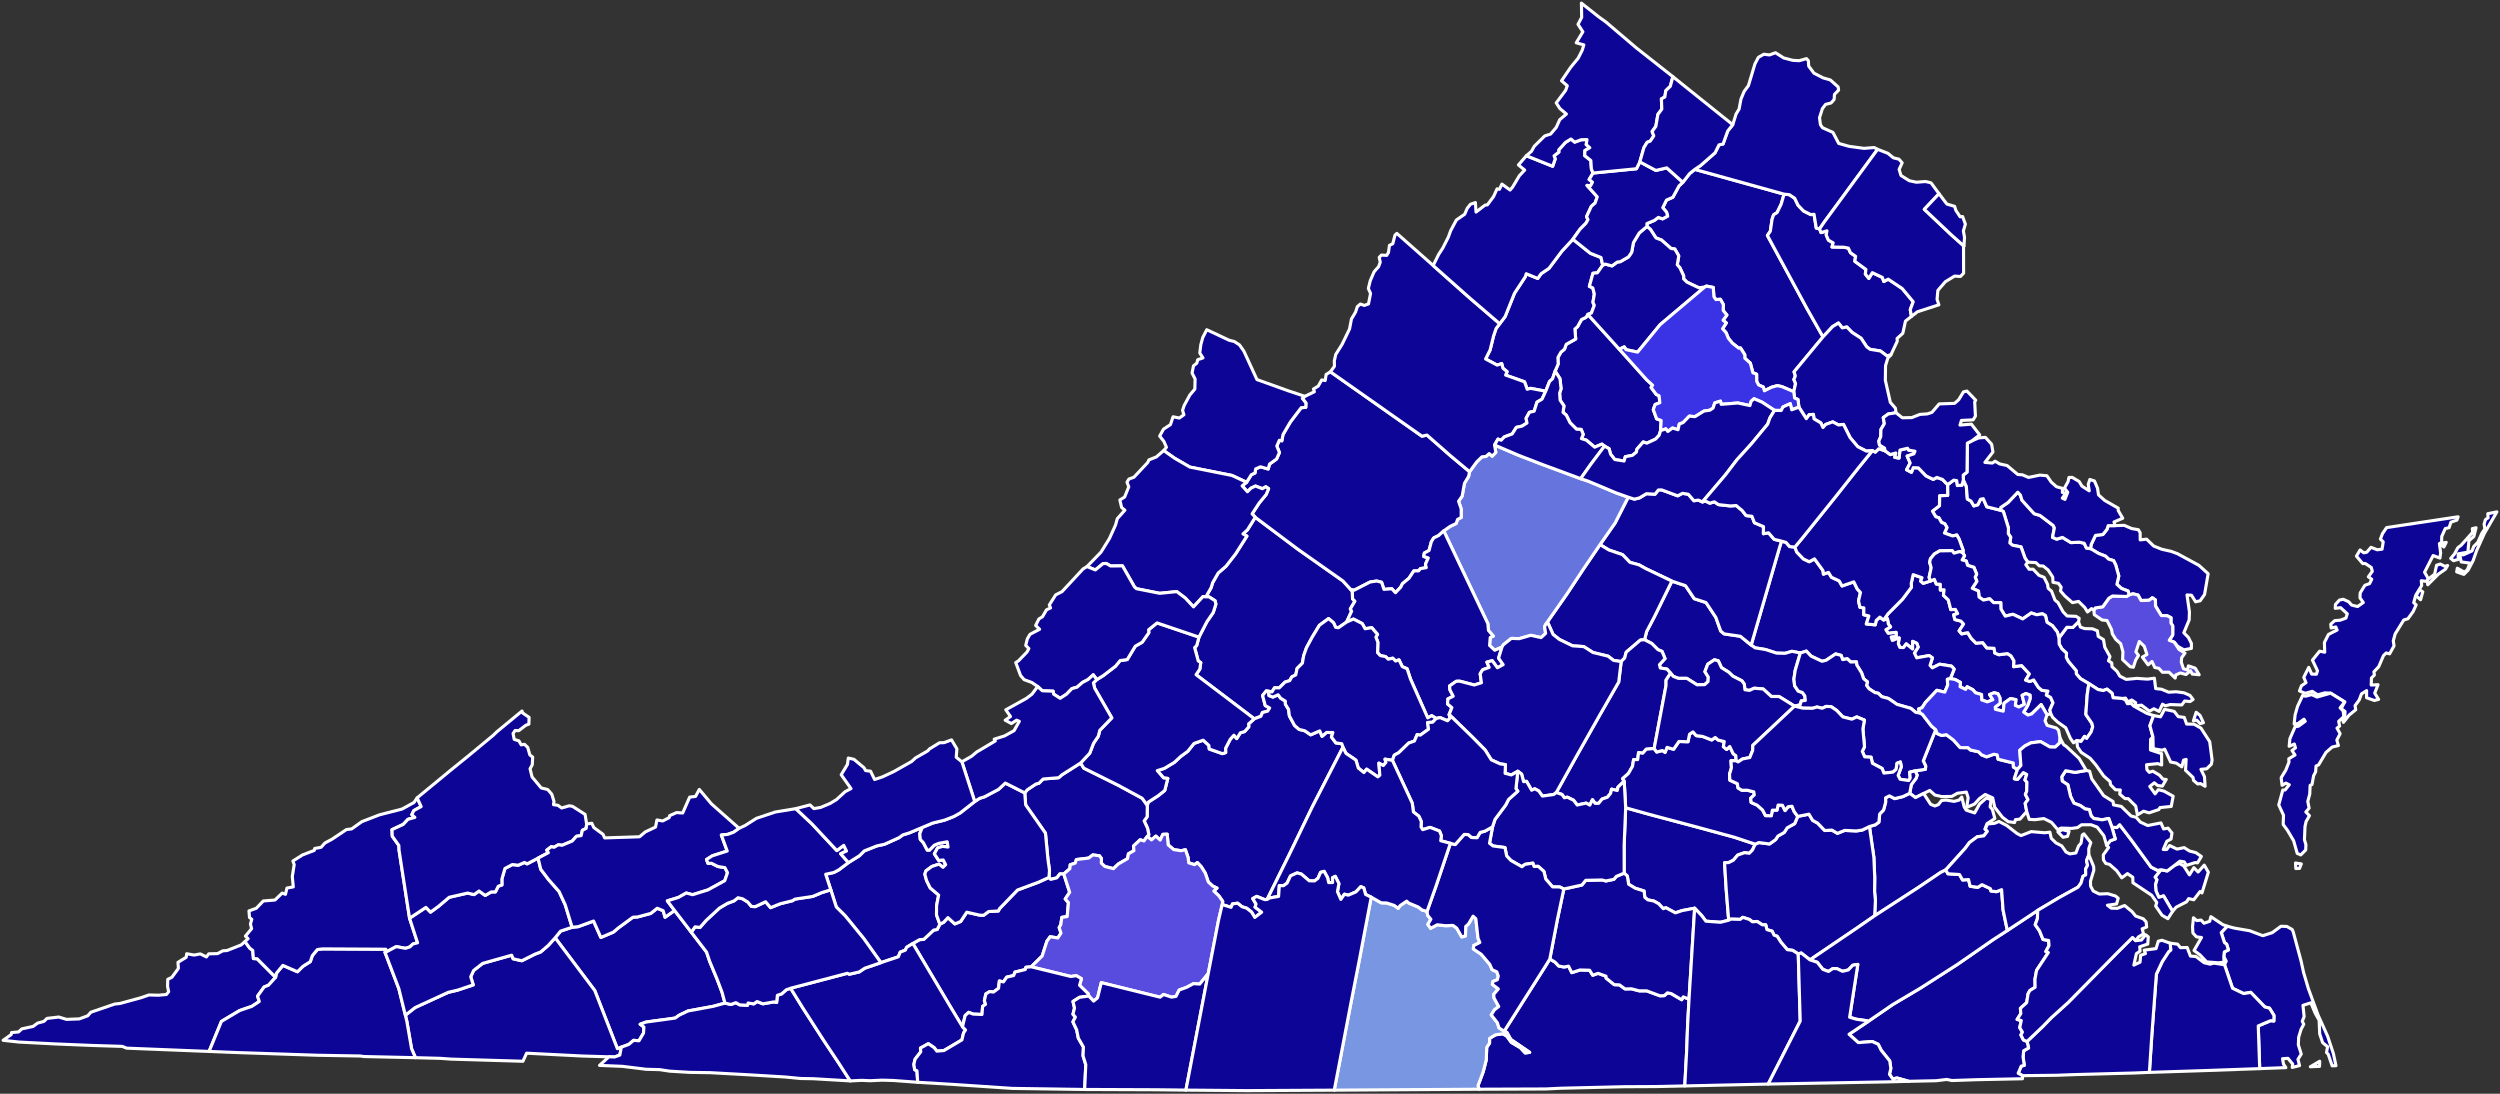 <?xml version="1.0" encoding="UTF-8" standalone="no"?>
<svg
   id="svg1"
   width="800"
   height="350"
   stroke-linecap="round"
   stroke-linejoin="round"
   version="1.2"
   sodipodi:docname="1877 Virginia gubernatorial election results map by county.svg"
   inkscape:version="1.3.2 (091e20e, 2023-11-25, custom)"
   xmlns:inkscape="http://www.inkscape.org/namespaces/inkscape"
   xmlns:sodipodi="http://sodipodi.sourceforge.net/DTD/sodipodi-0.dtd"
   xmlns="http://www.w3.org/2000/svg"
   xmlns:svg="http://www.w3.org/2000/svg">
  <rect width="100%" height="100%" fill="#333333" stroke="none"/>
  <defs
     id="defs1" />
  <sodipodi:namedview
     id="namedview1"
     pagecolor="#ffffff"
     bordercolor="#000000"
     borderopacity="0.25"
     inkscape:showpageshadow="2"
     inkscape:pageopacity="0.0"
     inkscape:pagecheckerboard="0"
     inkscape:deskcolor="#d1d1d1"
     inkscape:zoom="1.7725"
     inkscape:cx="400"
     inkscape:cy="175.1763"
     inkscape:window-width="1920"
     inkscape:window-height="1017"
     inkscape:window-x="-8"
     inkscape:window-y="-8"
     inkscape:window-maximized="1"
     inkscape:current-layer="svg1" />
  <g
     id="Virginia"
     style="fill:#0d0596;fill-opacity:1;stroke:#fff;stroke-opacity:1">
    <path
       id="ELIZABETH CITY (ext)"
       d="m695.23 291.61-2.89-4.92-1.52.46-.94-2.13-.13-2.06.44-1.43-.57-.87 1.9-2.36 1.97.41 2.35-1.78 1.59-.62 1.37.8 1.82 2.84 1.42-2.29 1.36 1.38 1.96-2.2 1.31 2.27-2.04 6.63-.61-.45-2.02 2.64-1.64-.37-.67 1.03-3.31 1.7-1.15 1.32Z"
       style="fill:#0d0596;fill-opacity:1;stroke:#fff;stroke-opacity:1" />
    <path
       id="WARWICK (ext)"
       d="m691.52 278.3-1.9 2.36.57.87-.44 1.43.13 2.06.94 2.13 1.52-.46 2.89 4.92-1.51 2.37-1.87-1.1-2.03-2.95.35-1.14-1.62-2.3-6.01-4.01-.05-1.76-1.7-1.16-1.83 1.34-1.6-2.26-2.31-2.04-1.2-.3-.75-1.12-.04-1.63 1.7-2.36-.64-.69 1.19-1.49 1.57-.56-1.08-3.75 1.59.11.89-.91 3.86 5.04 6.21 8.52 2.1 1.08 1.07-.24Z"
       style="fill:#0d0596;fill-opacity:1;stroke:#fff;stroke-opacity:1" />
    <path
       id="NORTHUMBERLAND"
       d="m676.83 168.2 2.93-.09 2.38 1.03 2.14.37.57.97.01 2.28 2.04-.23 2.29 2.21 2.61 1.03 2.95.66 2.05.76 6.85 3.72 2.95 2.68-1.14 6.64-1.42 2.02-1.44.33-1.31-2.1-1.45-.1.78 5.44-.09 2.57-1.71 4.09 1.47 1.51.96 1.91-.01 1.59-2.39.45-1.93-1.09-1.16-1.34-1.6-.62 1.11-1.7v-2.91l-.57-.91.02-1.7-1.28-.65-1.83-.05-1.84-3.01-.04-1.99-.99-.68-.99.8-2.62.08-.96-1.75-1.59-.39-1.26.33-.34-1.24-2.12-.82-1.45-1.31.6-2.67-.99-3.55-.68-1.37-1.62-.49-.96-.95-2.19-.84-2.58-1.55.18-1.34 1.39-2.91 2.36-.28 1.33-1.68.36-1.15 2.22-.01Z"
       style="fill:#0d0596;fill-opacity:1;stroke:#fff;stroke-opacity:1" />
    <path
       id="YORK"
       d="m667.63 246.54 1.06.26.67 2.42 3.81 5.39 3.01 1.88.15 1.08 2.48.49 3.12 3.06 1.65.42 1.33 1.52 2.36 1.11 4.23-.84.85 1.93 1.43-.25 1.25 1.55-.29 1.92-1.37.74-1.12 2.62 1.1-.01.92-1.26 2.37 1.14 2.29-.47 1.71 1.09 2 .5 1.79 1.23-1.21 2.05-.76-.09-2.82.9-.68-1.12-1.39-.22-1.73 1.35-2.35 1.78-1.97-.41-1.07.24-2.1-1.08-6.21-8.52-3.86-5.04-.89.91-1.59-.11-1.01-2.79-2.08.43-2.68-.4-.85-.84-.6-2.04-1.34-.19-1.51-1.08-2.09-.79-1.06-2.16-.87-3.71-1.8-1.18-.17-1.35 1.27-1.97 3.03.53 3.59-.62Z"
       style="fill:#0d0596;fill-opacity:1;stroke:#fff;stroke-opacity:1" />
    <path
       id="ACCOMACK"
       fill-rule="evenodd"
       d="m775.29 189.39-.71 2.52-1.44-1.27 1.12-1.91 1.03.66Zm7.94-8.43-.69 1.18-2.19 1.53-3.47 3.45-.17-1.53 2.37-1.86.63-2.86 1.2-.37 1.48.74.84-.28Zm-.44-7.41-.75 1.49-1.23-1.09 1.98-.4Zm9.54-4.67-.71 2.82-1.57 1.32-.32 3.66-3.1.55V179l-1.48.42-.92-.72 1.22-1.44 1.05-1.99 1.05-.78 3.71-4.16-.11-1.17 1.18-.28Zm-42.02 55.73-4.52-2.8-1.83-.1-2.32.64-1.7-1.12-2.27.63-1.84-.76.63-1.65 1.46-1-.71-1.72 1.59-3.16.93 2.13 1.52.05.35-1.1-1.62-3.41 2.3-2.86 1.63.33-.1-3.11 1.31-2.59 2.75-1.4-.41-.98-1.49.33-.12-1.23 1.27-1.13 1.77-.14 1.8-.67.44-1.37-2.14-1.97-1.7.21.06-1.25 1.28-1.4 1.23-.24 1.73.8.94 1.06 1.91.46 1.82-1.28-1.07-1.5.07-1.57 1.5-2.45 1.51-.53.68-1.4-1.07-.78 1.26-1.76-.33-1.23-1.92-1.27-.82.02-2.01-2.37 1.17-1.99 1.17.92.97-.2 1.36-1.56 1.99.79 1.54-.2.37-2.32-.89-.9.65-1.74 1.32-1.94 22.88-3.46-.38 1.05-1.93.69-.56 1.74-1.23.29-1.13 2.51-.05 1.93-.7.37.39 2.95-.22 1.69-2.18-.82-2.74 5.34 1.09 1.89-.27 1.08-1.87-.24.13 1.53-1.9 3.1-.65 2.38.78.71-.96 2.12-1.67 2.32-1.34.4-2.75 4.46-.6 2.2.24 1.61-1.41 2.56-1.11-.28-.85.83-1.53 3.56-1.54 1.65.16 1-.95.99-.07 2.24 2.18-.12-1.06 2.7 1.24 2-1.34.36-2.5-.88V221l-1.63 1.03-.73 1.95-1.33 1.82.21 1.33-2.09 1.68-1.84 2.34-.33-1.16.75-.75.09-1.56-1.23-.96 1.13-2.11ZM799 163.8l-3.97 6.83-2.48 5.49-1.16 3.3-1.6 3.02-1.36 1.36-2.29-.8.2-1.17 2.24 1.26.94-.73.9-2.16-2.84-.39-.48-2.42 1.15.17 2.78-1.26.56-1.41 1.31-1.35 1.33-2.94.93-1.35-.25-1.51.44-1.47.82-.56-.07-1.33 2.9-.58Z"
       style="fill:#0d0596;fill-opacity:1;stroke:#fff;stroke-opacity:1" />
    <path
       id="NORTHAMPTON"
       fill-rule="evenodd"
       d="m734.56 276.16 1.86.29-.57 1.44-1.19.04-.1-1.77Zm11.23-54.35 4.52 2.8-1.47 1.9.99 1.03.18 1.78-1.62 1.5.28 1.53-.83.65 1 1.78-1.05 2.04.49 1.76-1.98.47-1.98 1.73-2.36 3.97-.83.38-.13 1.86-.64 1.23-.52 2.83-.6.27-.12 2.79-.63 2.32.42 2.18-1.04 1.23 1.15 1.18-1.06 1.85-.36 1.57-.18 4.27.47 1.6-.07 1.68-1.57 1.58-1.13-.46-1.16-4.08-1.98-3.34-1.36-1.85.1-2.97-1.52-3.3 1.3-4.77h.73l1.33-1.68-1.06-.53-1.24.71-.29-2.42 1.47-2.41 1.03-2.59-.07-1.06 2-1.22-.96-1.44 1.12-.85-.38-1.22-1.65.72.24-2.44 1.68-3.84 1.05-.14 2.17-1.58-.4-.66-1.94 1.4-1.21.13.32-2.96.77-2.67 1.63-3.49.96.22 1.94-.51 1.7.79 4.35-1.25Z"
       style="fill:#0d0596;fill-opacity:1;stroke:#fff;stroke-opacity:1" />
    <path
       id="LANCASTER"
       d="m695.76 205.51 1.54 2.32 1.89 1.16-1.07 1.5-.11 1.41.7 2.11 1.29.38.29-1.32 2.19.75 1.25 2.09-2.19-.2-.58-1.08-1.44 1.22-1.82-.5-1.45.62-.19 1.02-1.97-1.89-2.1.03-1.14-1.26-1.32-.28-.9-1.92-1.24 1.08-1.83-2.47 1.45-.86-.84-2.61-1.59-1.54-1.09 3.32.83 1.15-.9 1.48-.75 2.29-.98-.14-2.45-2.29.09-2.53-.71-2.56-1.58-1.41-1.1-1.74-.25-1.4-1.43-2.87-1.6-.17-2.48-1.7-.14-1.43.43-.72 2.41-.39 1.96-2.74 1.15-.71 4.48.17.85-.52 1.26-.33 1.59.39.96 1.75 2.62-.08.99-.8.99.68.04 1.99 1.84 3.01 1.83.05 1.28.65-.02 1.7.57.91v2.91l-1.11 1.7 1.6.62Z"
       style="fill:#584cde;fill-opacity:1;stroke:#fff;stroke-opacity:1" />
    <path
       id="MIDDLESEX"
       d="m665.12 198.99.61 1.68 1.34.48 2.53.07 1.57.63.25 1.78 1.69 1.05.42 2.45 1.66 2.98-.47 1.35 1.05.69.06 1.19 1.64 1.52.89 1.51 2.02 1.04 3.37-.33 3.44.24 2.21-.29.42 3.32 1.88.21 2.25.94 2.42-.14 2.51.34 1.91.83.99 1.3-.96.67-1.72-.18-.93 1.26-3.73-.12-1.51.4-.93-.52-1.08 2.31-1.69-.85-1.38.79-2.56-1.94-1.92.2.04-1-1.26-.85-1.21.6-.79-1.21-1.06.13-2.9-.23-.32-1.44-1.63-1.33-1.19.46-1.67-.33-2.94-1.9-2.71-1.59-1.32-1.53-.01-.97-2.51-2.97-.69-1.32.09-1.34-1.49-1.38-.88-1.56-.06-1.94 2.54-3.42 1.88.06 1.84-1.8Z"
       style="fill:#0d0596;fill-opacity:1;stroke:#fff;stroke-opacity:1" />
    <path
       id="PRINCESS ANNE (ext)"
       fill-rule="evenodd"
       d="m742.3 339.6-.05 1.63-2.94.13 2.99-1.76Zm-19.2 2.36-.46-13.67 3.98-1.68 1.01.11.04-1.77-1.43-2.34-1.49-.37-4.52-4.69-2.27.4-3.55-1.71-2.57-7.53.55-1.14-.78-1.5.17-1.45 1.31-.66-.57-1.84-.68-.46-1.05-3.23 1.91-2.05 2.33.62 4.83.83 4.23 1.59 3.04-.97 2.78-2.05 1.89.07 1.7.97.34.8 2.52 9.36.78 3.57 1.54 5.2 3.11 8.47 3.06 6.77 1.82 5.51.84 3.9-1.22.04-1.26-3.71-.54-.53.34-1.88-1.58-1.28-.94-2.79-.19-4.41-1.25-2.21-1.39-3.35-2.53.81.37 3.61-.6 1.5.48.94-.84 1.58-.79 2.57-.1 2.44.93 2.94-1.05 1.7.5 2-2.33.59.14-1.08-1.51-1.83-1.73.11.29 1.71.76 1.15-8.37.32Z"
       style="fill:#0d0596;fill-opacity:1;stroke:#fff;stroke-opacity:1" />
    <path
       id="NORFOLK (ext)"
       fill-rule="evenodd"
       d="m711.84 308.71 2.57 7.53 3.55 1.71 2.27-.4 4.52 4.69 1.49.37 1.43 2.34-.04 1.77-1.01-.11-3.98 1.68.46 13.67-18.25.65-17.05.55.79-12.06 1.45-19.39 1.89-4.02 2.05-3.15.65-.54-.17-2.17 2.36.29.92 1.13 2.15-.05 1.05 2.75 1.75.13 2.63 1.99 1.89.46 1.21-.33 3.42.51Zm.86-12.33-1.91 2.05 1.05 3.23.68.46.57 1.84-1.31.66-.17 1.45.09 1.82-1.73.21-3.84-.29-2.15-2.27-1.89-1.38 2.39-4.16-1.6-.2-1.15-1.25-.12-1.94.3-2.92 1.04.89 1.42-.15.91 1.01 1.83-.63.37-1.48 3.84 2.56 1.38.49Z"
       style="fill:#0d0596;fill-opacity:1;stroke:#fff;stroke-opacity:1" />
    <path
       id="RICHMOND"
       d="m668.99 175.57 2.58 1.55 2.19.84.96.95 1.62.49.68 1.37.99 3.55-.6 2.67 1.45 1.31 2.12.82.34 1.24-.85.52-4.48-.17-1.15.71-1.96 2.74-2.41.39-.43.72-.75-.51-1.29 1.08-.85-1.4-2.01-1.99-1.96.39-2.45-2.16-1.38-1.59.22-1.21-.89-1.22-1.72-.32-.09-1.68-1.48-2.27-1.56-1.26-1.27-.06-1.07-1.04-2.6-.14-.9-1.34-1.26-3.54-2.77-.55-.82-.73.29-1.79-.78-1.19.06-1.74-1.65-5.35-.83-.37v-.9l2.32-1.58 3.14-3.3.84.91.5 1.64 3.92 4.33 1.86.55 4.18 3.18.41.79-.59 3.04 1.33.58 1.84-.56 2.72 1.66 2.73-.13 1.52.34.71 1.53 1.33.2Z"
       style="fill:#0d0596;fill-opacity:1;stroke:#fff;stroke-opacity:1" />
    <path
       id="CHARLES CITY"
       d="m645.58 246.21-.99 3 1 .21 1.89-2.19 1.08.58-.58 1.77.64.71-.07 2.95-.43.95.84 1.67-.9 1.22.49 2.6-2.15 2.44-1.46.16-.27.93-2.02-.27-1.86-1.41-2.49-3.23-.63-2.96-2.4-1.11-1.87 1.34-1.55 1.72-2.5 1.08.46-3.1-.57-1.8-2.89.37-1.78 1.02-3.17.05-2.21-.49-1.67-1.48-1.96.97-2.6 1.32-1.85-1.37.51-2.78 1.54-2.04.32-1-.62-1.37 3.27-.5.09-1.06-.78-1.61 3.98-10.02.45 1.24 1.46.63 1.5-.25 2.24 1.68 2.2 2.45 2.45.01.85.77 2.57.55.94.97 1.63.66 2.29-.83 1.1.19.3 1.4 4.85 1.2.04 1.31 1.29.75Z"
       style="fill:#0d0596;fill-opacity:1;stroke:#fff;stroke-opacity:1" />
    <path
       id="ESSEX"
       d="m628.28 153.57.94 2.03.34 4.09 1.17.67.91 1.53 1.25-.36.88-1.78.88-.17 1.13 2.59 4.45 1.12.83.37 1.65 5.35-.06 1.74.78 1.19-.29 1.79.82.73 2.77.55 1.26 3.54.9 1.34-.63.82 1.06 1.46 1.26-.03 1.89 1.97 1.64.64 1.1 2.23.2 1.28 1.09.92 1.09 2.85.96.79 1.64 2.96 1.27 1.33 2.89.12.99.64-.22 1.12-1.84 1.8-1.88-.06-2.54 3.42-.5-1.88-1.58-2.04-1.74-1.11-.49-2.12-.94-.58-1.9.3-1.7-.57-2.74 1.9-3.14-1.48-2.45.6-1.4-2.3-.04-2.03-2.29.01-1.27-1.23-1.98.41-1.41-.97-.18-1.92-2-.9 1.47-2.22-.52-1.33.47-.98-.88-2.16-2.03-.63-.42-1.4-1.32-.35.78-1.34-.56-.88.13-.81-1.32-3.63-.73-1.31-1.34.31-2.62-.94.8-1.75-.72-1.25-1-.36-.87-1.53-.98-.3-1.07-1.81 2.25-1.76.04-3.21 2.58-.06-.02-3.45 1.95-1.44.96.14.23 1.58 1.46-.13.45-1.67Z"
       style="fill:#0d0596;fill-opacity:1;stroke:#fff;stroke-opacity:1" />
    <path
       id="KING WILLIAM"
       d="m617.88 185.88 1.12-.49.63 1.52 1.27.05.02 1.86 1.19-.11-.21 1.79 1.56 1.47.79 3.1 1.48-.06.71 1.33-1.25.38.36 1.53 1.95.5.85.94-1.43 2.18.82.97 1.93-.39 1.11 1.8 1.54 1.56 2.15-.18 1.29 1.7 2.35.12.23 1.51 1.32.55 2.72-.37 1.15.74.94 1.58-.09 1.88 2.54-.36 2.48 2.67-1.19 1.97 1.32.45 1.24-.5 1.5 2.36 1.12.96 1.95.26-.5 1.26 1.36.76.76 1.72-1.01 2.29.31 1.2-1.22.35-1.87-3.26-3.03 2.98-1.2.37-1.37-.93 1.29-2.14.77-2.12-.03-1.19-1.3-.5-1.22.57.73 2.87-1.78.86-1.13-.5.19-1.86-1.75-.33-2.03 1.46-.27 2.57-2.49-.59-.08-.73 1.59-1.2-.08-1.77-.66-1.31-1.18-.3-1.48.57 1.06 1.67-1.77.68-1.81-.62-.05-1.72-1.96-.58-.82-.97-1.82-.94-.48.84-1.79-.86.11-1.39-1.71-.93-1.52-.25 1.23-3.06-.81-.95-3.85-.63-2.33 1.18-.73-.8.76-2.4-1.05-.74-3.98.73-.74-1.54 1.21-1.89-.44-1.22-1.32-.62-.01 2.45-2.04-1.65-.89 1.19-1.17-.07-.48-1.18.27-1.84-2.18.81-.38-1.13 1.61-.19-.03-1.27-2.53.32-.75-1.18 1.51-.9-.72-.91-.27-1.68-1.22.4 1.37-1.98 4.67-4.7 2.87-3.84-.09-1.2.62-2.8 2.84.98-.45 1.08.84.71 2.44-.78Z"
       style="fill:#0d0596;fill-opacity:1;stroke:#fff;stroke-opacity:1" />
    <path
       id="HANOVER"
       d="m574.36 175.06.6 1.58 2.13 2.22 1.87.89 1.68-.91 2.73 3.75.12 1.14 1.63-.57.95 1.56 2.46 1.15.93 1.64 3.75-1.32 1.11 2.27 1.04 1.13-.63 2.69.46 2.07 1.25.17-.04 2.19 1.64.39-.82 2.57 2.86.28.31-1.41 1.15-1.05 1.23.92 1.22-.4.27 1.68.72.91-1.51.9.75 1.18 2.53-.32.03 1.27-1.61.19.38 1.13 2.18-.81-.27 1.84.48 1.18 1.17.07.89-1.19 2.04 1.65.01-2.45 1.32.62.44 1.22-1.21 1.89.74 1.54 3.98-.73 1.05.74-.76 2.4.73.8 2.33-1.18 3.85.63.81.95-1.23 3.06-.94.19.1 1.88-.94 2.24-2.52-.59-3.68 3.91-1.06 1.66-1.13.42.53 1.31-1.43-.24-1.54-1.28-4.45-1.28-2.74-1.89-2.12-.55-1.14-1.12-1.05-.2-1.92-1.25-.79-1.07.32-1.1-1.25-1.04-.64-1.87-1.58-2.57-.05-.94-1.87.04-1.08-1.03-1.48.27-.49-1.36-1.77-.46-3 2.01-1.34.35-3.51-1.66-1.52-1.61-1.9.6-2.7-.53-2.19.65-2.74-.07-3.53-1.15-3.33-.54-1.26-.89 9.07-31.21.64-2.06 1.46.42 1.13 1.32 1.69.17Z"
       style="fill:#0d0596;fill-opacity:1;stroke:#fff;stroke-opacity:1" />
    <path
       id="NOTTOWAY"
       d="m561.66 270.13-.88 1.89-1.03 1.04-1.46-.21-2.22.77-1.39 1.65-1.52.76-1.3.05.52 8.47.8 9.92-2.63.66-4.67-.35-1.37-1.83-2.22-2.32-3.96.75-2.22.73-3.02-1.63-.85.3-1.48-1.59-1.6-.88-1.83-.34-.99-.81-.24-2.04-2.82-.88-2.11-1.28-.44-2.65-1-.91-.01-8.87.49-12.05 7.7 2.15 14.33 3.81 12.68 3.45 6.74 2.24Z"
       style="fill:#0d0596;fill-opacity:1;stroke:#fff;stroke-opacity:1" />
    <path
       id="GOOCHLAND"
       d="m576.12 208.95-1.65 5.54-.42 2.81.23 2.15 1.18 1.71 1.29.42.78 1.06.18 1.5-1.3.15-.36 1.24-1.79.44-4.98-3.09-2.44.01-2.61-2.41-2.88-.25-1.53.7-1.45-.21-.2-1.81-.78-1.07-2.84-1.44-1.32-1.27-2.36-1.48-1.02-2.19-1.24-.33-2.13 1.42-.91 2.36 1.09 1.75-.09 1.45-1.07.98-2.45.05-3.27-2.07h-2.71l-1.61-.62-.87-1.04-1.19-1.32-2.11-.32-.27-1.07 1.79-1.96-.96-2.3-1.31-.55-2-1.99-2.29-1.18.67-2.64 2.48-4.72 5.61-11.4 4.36 1.46 2.79 4.16 3.76 1.23 3.15 4.75 1.57 4.38 1.09.9 5.19.76 3.45 2.82 1.26.89 3.33.54 3.53 1.15 2.74.07 2.19-.65 2.7.53Z"
       style="fill:#0d0596;fill-opacity:1;stroke:#fff;stroke-opacity:1" />
    <path
       id="HENRICO"
       d="m614.46 228.2.71.37 2.9 3.77 1.35 1.14-3.98 10.02.78 1.61-.09 1.06-3.27.5-1.76.43.16 1.9-.46.78-2.77-.42-.63-1.21 1.02-2.78-.29-1.54-1.07.4-.31 1.98-1.01.88-2.9.3-.56-1.48-3.1-1.65-.44-1.96-2.04-.11-.77-1.74.71-1.48-.51-5.66.47-2.89-2.44-1.01-1.55.73-2.89-.72-2.02-2.11-1.74-1.18-1.59-.08-1.24.6-1.7-.41-1.42.42-3.1-.05-2.65-.64 1.79-.44.36-1.24 1.3-.15-.18-1.5-.78-1.06-1.29-.42-1.18-1.71-.23-2.15.42-2.81 1.65-5.54 1.9-.6 1.52 1.61 3.51 1.66 1.34-.35 3-2.01 1.77.46.49 1.36 1.48-.27 1.08 1.03 1.87-.04.05.94 1.58 2.57.64 1.87 1.25 1.04-.32 1.1.79 1.07 1.92 1.25 1.05.2 1.14 1.12 2.12.55 2.74 1.89 4.45 1.28 1.54 1.28 1.43.24Z"
       style="fill:#0d0596;fill-opacity:1;stroke:#fff;stroke-opacity:1" />
    <path
       id="PRINCE GEORGE"
       d="m615.56 253.91 2.25 3.47 1.33.53 1.15-.44.99-1.3 1.45-.15 2.58.42 1.6-.41.85-.96.79 3.16.62 1.01 2.72.89 1.58-2.85 2.2-1.93 1.48.56-.31 2.28.73.83.78 2.9-2.51 1.67-.67 1.73.78.71-1.12 1.45-2.1.29-2.5 1.84-1.34 1.82-6.25 6.93-1.66.84-7.16 4.83-13.93 9.02.24-4.89-.27-2.85.05-4.47-.27-6.46-1.43-9.89 1.88-.55 1.15-.85.26-2.62 1.23-1.26.67-2.46-.01-1.45 1.23-.63 1.66.89 2.65-.65 2.18-1.05 1.85 1.37 2.6-1.32Z"
       style="fill:#0d0596;fill-opacity:1;stroke:#fff;stroke-opacity:1" />
    <path
       id="DINWIDDIE"
       d="m598.21 264.49 1.43 9.89.27 6.46-.05 4.47.27 2.85-.24 4.89-5.87 4.06-14.83 10.05-2.8-2.2-.95.3-1.78-1.14-1.73-.23-2.05-2.41-1.19-1.89-.98-.32-.63-1.3-1.66-.49-.39-1.54-1.07.01-1.65-1.08-1.54.11-.9-.73-2.18-.7-.79.65-3.04-.08-.68.35-.8-9.92-.52-8.47 1.3-.05 1.52-.76 1.39-1.65 2.22-.77 1.46.21 1.03-1.04.88-1.89 1.18-.52 3.39.46 1.96-1.39.74-1.14 2.02-1.16.97-1.5 2.37-1.31.98-2.32 3.6-.72 1.18 1.98 1.58.87 2.29 2.38 2.3-.13 1.75 1.04 2.32-.94 3.76.17 1.86-.28 2.3-1.13Z"
       style="fill:#0d0596;fill-opacity:1;stroke:#fff;stroke-opacity:1" />
    <path
       id="FAUQUIER"
       d="m570.91 62.13-.95 3.25-1.3 2.66-1.11.69-.49 1.47-.55 3.79-.94 1.36 12.66 23.37 5.14 9.08-9.27 11.19.42 1.3-.48 1.16.55 1.31-.59 2.59-3.81-1.64-1.48-.3-1.81.5-2.3 1.15-.33-1.21-1.52-.66-.62-1.2-.01-2.24-1.2-.47-.81-3.07-1.77-1.58-.01-1.1-1.36-2.18-.57.07-2.07-1.63-1.28-1.59-.69-1.72-1.14-1.28 1.2-1.87-1.04-.86 1.22-1.65-1.18-1.45.05-1.92-.95-1.68-1.44.09-.63-.9-.21-2.98-2.18-.43-.65.38-1.85.13-3.71-1.76-1.1-1.07.02-.94-1.19-2.58-.86-.99.48-2.84-1.27-2.2-1.19-.15-3.07-2.72-1.76-.67-1.75-2.7-1.12-.98-.03-.92 2.38-1.01 1.28-.96 1.36.46 1.61-.87-.34-1.26-1.22-1.45 1.2-2.44 2.03-.88 1.96-3.62 1.24-1.18 2.16-2.77 1.67-1.36 28.57 7.93Z"
       style="fill:#0d0596;fill-opacity:1;stroke:#fff;stroke-opacity:1" />
    <path
       id="PRINCE WILLIAM"
       d="m582.27 73.25.46 1.18 1.9-.57-.24 1.33.7 1.65 1.52.87-.37 1.33 3.78.07 1.47.29.66 1.47 1.65 1.15-.26 1.59 3.55 2.6-.18 1.47 1.11 1.41 1.13-1.84 3.19 1.51.48 1.32 1.41-.75 4.5 3.02 3.5 4.22-.94 2.5.37 2.18-1.91 1.5-.85 3.9-1.83 1.66.05.89-2.05 4.38-1.27.29-2.06-1.55-3.28-.52-1.13-.83-1.79-2.73-2.84-1.84-1.72-1.75-1.46.27-1.22-1.55-1.88 1.15-3.05 3.28-5.14-9.08-12.66-23.37.94-1.36.55-3.79.49-1.47 1.11-.69 1.3-2.66.95-3.25 1.67.16 1.71 1.13 1.1 2.27 1.73 1.81 2.33 1.17 1.04-.1.72 4.42 1.06.26Z"
       style="fill:#0d0596;fill-opacity:1;stroke:#fff;stroke-opacity:1" />
    <path
       id="LOUISA"
       d="m544.78 160.61.97-.27 1.39.68 1.45-.44 1.32.89 3.79.43 1.88-.13 1.9 1.58 1.27 1.63 1.87.23.8 2.07 2.9 1.23-.03 2.28 1.64-.3 1.82 2.1 2.33.56-.64 2.06-9.07 31.21-3.45-2.82-5.19-.76-1.09-.9-1.57-4.38-3.15-4.75-3.76-1.23-2.79-4.16-4.36-1.46-8.45-4.04-2.03-1.15-2.95-.81-2.37-2.47-4.37-1.49-2.84-1.73 4.81-6.88 4.22-8.29 1.96.62 1.61-.38 2.26-1.36 2.74.17 1.08-1.36 1.04-.03 5.13 1.9 1.55-.8 1.87.3 1.79 2.08 1.39-.21 1.33.58Z"
       style="fill:#0d0596;fill-opacity:1;stroke:#fff;stroke-opacity:1" />
    <path
       id="CAROLINE"
       d="m603.25 144.27 1.64 1.2 1.78-.52-.35 1.4 1.37.24.29-2.57 2.44-.58.36.61 2.01.34-.36.85-2.14.7.97 2.23-1.16 2.15 1.55.81.6-1.48 1.64.08 2.46 2.56 2.29 1.12 1.16-.63 1.81.64 1.62 1.67.02 3.45-2.58.06-.04 3.21-2.25 1.76 1.07 1.81.98.3.87 1.53 1 .36.72 1.25-.8 1.75 2.62.94 1.34-.31.73 1.31 1.32 3.63-.13.81-.89-.46-1.92.51-.58-.78-4.02.06-1.72 1.02-1.24 1.54-.23 1.13.48 1.69-.67 3.16.57 1.06-2.44.78-.84-.71.45-1.08-2.84-.98-.62 2.8.09 1.2-2.87 3.84-4.67 4.7-1.37 1.98-1.23-.92-1.15 1.05-.31 1.41-2.86-.28.82-2.57-1.64-.39.04-2.19-1.25-.17-.46-2.07.63-2.69-1.04-1.13-1.11-2.27-3.75 1.32-.93-1.64-2.46-1.15-.95-1.56-1.63.57-.12-1.14-2.73-3.75-1.68.91-1.87-.89-2.13-2.22-.6-1.58 2.34-2.82 10.74-13.36 7.09-8.97 4.63-5.71.94.47 1.13-1.09 2.02.69Z"
       style="fill:#0d0596;fill-opacity:1;stroke:#fff;stroke-opacity:1" />
    <path
       id="KING AND QUEEN"
       d="m628.1 176.95.56.88-.78 1.34 1.32.35.42 1.4 2.03.63.88 2.16-.47.98.52 1.33-1.47 2.22 2 .9.18 1.92 1.41.97 1.98-.41 1.27 1.23 2.29-.01.04 2.03 1.4 2.3 2.45-.6 3.14 1.48 2.74-1.9 1.7.57 1.9-.3.94.58.49 2.12 1.74 1.11 1.58 2.04.5 1.88.06 1.94.88 1.56 1.49 1.38-.09 1.34.69 1.32 2.51 2.97.01.97 1.32 1.53 2.71 1.59-.53 3.53-.44 6.34 1.94 2.85.25 1.13-.48 1.58-1.46 2.13-.64-.67-1.18 1.64-1.33-.32-1.06.73-.99-1.43-1.48-3.37-2.63-1.86-1.57-1.49-.58-1.16-.31-1.2 1.01-2.29-.76-1.72-1.36-.76.5-1.26-1.95-.26-1.12-.96-1.5-2.36-1.24.5-1.32-.45 1.19-1.97-2.48-2.67-2.54.36.09-1.88-.94-1.58-1.15-.74-2.72.37-1.32-.55-.23-1.51-2.35-.12-1.29-1.7-2.15.18-1.54-1.56-1.11-1.8-1.93.39-.82-.97 1.43-2.18-.85-.94-1.95-.5-.36-1.53 1.25-.38-.71-1.33-1.48.06-.79-3.1-1.56-1.47.21-1.79-1.19.11-.02-1.86-1.27-.05-.63-1.52-1.12.49-.57-1.06.67-3.16-.48-1.69.23-1.13 1.24-1.54 1.72-1.02 4.02-.06.58.78 1.92-.51.89.46Z"
       style="fill:#0d0596;fill-opacity:1;stroke:#fff;stroke-opacity:1" />
    <path
       id="MECKLENBURG"
       d="m540.49 319.73-.44 8.08-.33 8.73-.59 10.96-9.25.2-10.22.05-20.4.49-4.62.23-21.32.08-.37-1.13 1.67-4.43.97-3.77.16-4.08.91-1.34v-1.52l1.92-1.15 2.29-.32 1.28.72 1.5 2.05 2.86 1.68 1.56 1.69 1.42-.2-6.06-4.14-1.22-2.23-.87-.41 13.26-20.91 1.34-2.19 1.7 1.02 1.15 1.24 1.72.31 1.42-.27 1.05 2.08 2.6-.86 3.1.08 1.01 1.61 1.69-.62 2.54.92.04.61 2.61 2.1 1.66.06 1.79 1.31 2.05-.05 2.45.65 2.42.01 4.25 1.58 1.4-.05.98-.9 1.25.26 3.33 1.95.5-.91 1.84.73Z"
       style="fill:#0d0596;fill-opacity:1;stroke:#fff;stroke-opacity:1" />
    <path
       id="NEW KENT"
       d="m655.04 228.73-.62 1.93.66 1.46 2.92.83.74.72.47 2.5-.05 1.51-1.49 1.39-1.71-.04-2.98-1.71-3.08.39-1.96 1.01-1.61 1.36.36 4.87-1.11 1.26-1.29-.75-.04-1.31-4.85-1.2-.3-1.4-1.1-.19-2.29.83-1.63-.66-.94-.97-2.57-.55-.85-.77-2.45-.01-2.2-2.45-2.24-1.68-1.5.25-1.46-.63-.45-1.24-1.35-1.14-2.9-3.77-.71-.37-.53-1.31 1.13-.42 1.06-1.66 3.68-3.91 2.52.59.94-2.24-.1-1.88.94-.19 1.52.25 1.71.93-.11 1.39 1.79.86.48-.84 1.82.94.82.97 1.96.58.05 1.72 1.81.62 1.77-.68-1.06-1.67 1.48-.57 1.18.3.66 1.31.08 1.77-1.59 1.2.08.73 2.49.59.27-2.57 2.03-1.46 1.75.33-.19 1.86 1.13.5 1.78-.86-.73-2.87 1.22-.57 1.3.5.03 1.19-.77 2.12-1.29 2.14 1.37.93 1.2-.37 3.03-2.98 1.87 3.26Z"
       style="fill:#3933e5;fill-opacity:1;stroke:#fff;stroke-opacity:1" />
    <path
       id="HALIFAX"
       d="m456.65 291.64.2 1.27 1.03 1.24-.96 1.65.89 1.25 2.12-1.13 2.59.31 2.44-.1 1.19.88 1.61 2.81 1.18-.33.09-3.03.88-.77 1.47-2.51.89.81.69 6.22.59 1.38-1.97.99-.11 1.09 2.52 1.69 2.74 3.23.75 1.71 1.5.68.48 1.37-.33 1.18-1.38.53-.2.93 1.91 1.47-1.48 1.74.12 1.17 1.49 2.72-1.41 1.11-.97 1.59 1.95 2.48.52 1.66 1.66 1.04.87.41 1.22 2.23 6.06 4.14-1.42.2-1.56-1.69-2.86-1.68-1.5-2.05-1.28-.72-2.29.32-1.92 1.15v1.52l-.91 1.34-.16 4.08-.97 3.77-1.67 4.43.37 1.13-46.36.3 5.2-27.19 2.83-14.51 3.8-20.06 3.19 1.81 1.75.05 2.4.77 1.29.95.6-.87 2.11-1.43.66.6 3.05 1.28 1.24.95 1.57.44Z"
       style="fill:#7996e2;fill-opacity:1;stroke:#fff;stroke-opacity:1" />
    <path
       id="JAMES CITY"
       fill-rule="evenodd"
       d="m659.97 265.49 2.13.56-.5 1.59-1.42.28-1.64-1.7 1.43-.73Zm-.76-29.32 1.18 2.16.76.48 4.16 3.87 2.32 3.86-3.59.62-3.03-.53-1.27 1.97.17 1.35 1.8 1.18.87 3.71 1.06 2.16 2.09.79 1.51 1.08 1.34.19.6 2.04.85.84 2.68.4 2.08-.43 1.01 2.79 1.08 3.75-1.57.56-1.19 1.49-.89-3.08-2.15-2.76-1.96-.74h-3.01l-1.32.92-1.86.25-3.38-.11-1.07.51-2.02-2.35-2.42-1.2-2.84.36-1.86-.11-.79-2.51-.49-2.6.9-1.22-.84-1.67.43-.95.07-2.95-.64-.71.58-1.77-1.08-.58-1.89 2.19-1-.21.99-3 1.11-1.26-.36-4.87 1.61-1.36 1.96-1.01 3.08-.39 2.98 1.71 1.71.04 1.49-1.39.05-1.51Z"
       style="fill:#0d0596;fill-opacity:1;stroke:#fff;stroke-opacity:1" />
    <path
       id="FLUVANNA"
       d="m535.01 185.96-5.61 11.4-2.48 4.72-.67 2.64-1.31.09-4.56 3.89-.47 1.84-1.14 1.16-2.43-.37-1.77-1.36-4.82-1.17-2.95-1.89-3.57-.24-4.22-2.04-2.04-1.62-1.57-3.53-.49-.11 6.56-9.38 4.99-7.57 5.54-8.15 2.84 1.73 4.37 1.49 2.37 2.47 2.95.81 2.03 1.15 8.45 4.04Z"
       style="fill:#0d0596;fill-opacity:1;stroke:#fff;stroke-opacity:1" />
    <path
       id="LUNENBURG"
       d="m542.29 290.63-1.8 29.1-1.84-.73-.5.91-3.33-1.95-1.25-.26-.98.9-1.4.05-4.25-1.58-2.42-.01-2.45-.65-2.05.05-1.79-1.31-1.66-.06-2.61-2.1-.04-.61-2.54-.92-1.69.62-1.01-1.61-3.1-.08-2.6.86-1.05-2.08-1.42.27-1.72-.31-1.15-1.24-1.7-1.02 2.43-12.67 2.05-9.72 5.78-1.27 1.23-1.51 5.2-.11 1.28.31 2.54-.52.78-.94 2.5-1.04 1 .91.44 2.65 2.11 1.28 2.82.88.24 2.04.99.81 1.83.34 1.6.88 1.48 1.59.85-.3 3.02 1.63 2.22-.73 3.96-.75Z"
       style="fill:#0d0596;fill-opacity:1;stroke:#fff;stroke-opacity:1" />
    <path
       id="ALBEMARLE"
       d="m505.81 153.17 2.37.78 8.93 3.75 3.92 1.4-4.22 8.29-4.81 6.88-5.54 8.15-4.99 7.57-6.56 9.38-.66 1.1.35 2.21-1.46 1.36-3.28-.74-3.7 1.07-2.53-.08-2.55 2.03-.44.74-2.32 1.02-1.65-1.54.2-2.56 1-.42-1.56-1.81-.2-2.19L462 169.88l2.04-1.44 1.93-.92.45-1.3 1.17-.64-.02-2.78-.83-2.39 1.15-1.66.73-4.08 1.33-2.22.32-1.51 2.28-3.13 1.68-1.64 1.27-.1 1.04-.92.96.83 1.16-1.21-.4-2.37 7.53 3.23 7.81 3.02 12.21 4.52Z"
       style="fill:#6674de;fill-opacity:1;stroke:#fff;stroke-opacity:1" />
    <path
       id="STAFFORD"
       d="m605.07 113.58-.97 1.01-.73 2.44-.06 4.66 1.6 7.07 1.62 1.85.21 1.48-2.5.38-1.6 1.18.36 1.91-1.1 1.87-.06 2.33-.62 1.36.21 1.28 1.63.99.19.88-2.02-.69-1.13 1.09-.94-.47-1.91.16-2.77-1.41-2.46-2.93-2.11-4.21-1.56.19-1.87-1-2.24.81-.89 1-.7-1.49-2.17-1.28-.19-1.43-1.34.09-.93 1.28-2.37-3.68-.3-2.47-1.08-.46-.27-2.02.59-2.59-.55-1.31.48-1.16-.42-1.3 9.27-11.19 3.05-3.28 1.88-1.15 1.22 1.55 1.46-.27 1.72 1.75 2.84 1.84 1.79 2.73 1.13.83 3.28.52 2.06 1.55 1.27-.29Z"
       style="fill:#0d0596;fill-opacity:1;stroke:#fff;stroke-opacity:1" />
    <path
       id="WESTMORELAND"
       d="m676.83 168.2-2.22.01-.36 1.15-1.33 1.68-2.36.28-1.39 2.91-.18 1.34-1.33-.2-.71-1.53-1.52-.34-2.73.13-2.72-1.66-1.84.56-1.33-.58.59-3.04-.41-.79-4.18-3.18-1.86-.55-3.92-4.33-.5-1.64-.84-.91-3.14 3.3-2.32 1.58v.9l-4.45-1.12-1.13-2.59-.88.17-.88 1.78-1.25.36-.91-1.53-1.17-.67-.34-4.09-.94-2.03-.05-1.55 1.22-.95.1-9.26 1.44-.74 2.18-.94 2.16-.17 1.99 2.19.42 2.49-2.57 3.33 2.39.21.86-.6 1.46.87 2.4.53 3.41 2.86 1.47.1 1.97.84 3.64-.75 2.24.21 1.39 2.03 1.67 1.48 2 .56-.12 1.26 1.09.34-1.1 1.49.84.41.9-2.29-1.06-1.31 1.17-2.12.28-1.3 1.04-.03 2.22 1.32.88 1.47 2.34 1.51-.31-2.07.51-1.56 1.47.48.99 2.33.31 2.11 1.98 1.78 4.33 2.48-.01.73 1.45 2.5-2.79 1.19.35 1.17Z"
       style="fill:#0d0596;fill-opacity:1;stroke:#fff;stroke-opacity:1" />
    <path
       id="CUMBERLAND"
       d="m534.59 215.41-1.45 2.21-.02 1.79-3.79 20.11-2.52.23-1.14 1.29-1.33-.21-.28 2.24-1.32.02-.32 2.1-1.3 2.3-1.88 1.69.5.77-2 1.94-.22 1.07-1.8-.43-.35 1.37-1 1.21-1.7.59-1.1 1.36-1.12.02-.87-1.17-.84 1.73-1.18-.65-2.86.62-1.15-1.53-2.01-.99-.96.2-.72-1.06-1.85-.63 6.26-11.26 7.63-13.5 6.09-10.61.78-6.53 1.14-1.16.47-1.84 4.56-3.89 1.31-.09 2.29 1.18 2 1.99 1.31.55.96 2.3-1.79 1.96.27 1.07 2.11.32 1.19 1.32Z"
       style="fill:#0d0596;fill-opacity:1;stroke:#fff;stroke-opacity:1" />
    <path
       id="KING GEORGE"
       d="m630.99 141.07-1.44.74-.1 9.26-1.22.95.05 1.55-.45 1.67-1.46.13-.23-1.58-.96-.14-1.95 1.44-1.62-1.67-1.81-.64-1.16.63-2.29-1.12-2.46-2.56-1.64-.08-.6 1.48-1.55-.81 1.16-2.15-.97-2.23 2.14-.7.36-.85-2.01-.34-.36-.61-2.44.58-.29 2.57-1.37-.24.35-1.4-1.78.52-1.64-1.2-.19-.88-1.63-.99-.21-1.28.62-1.36.06-2.33 1.1-1.87-.36-1.91 1.6-1.18 2.5-.38 2 1.6 3.02-.06 2.61-1.02 2.36-.16 1.5-.5 2.31-2.7 4.93-.17 1.32-1.18 1.52-2.5 1.11-.26 2.8 2.92-.32.54.24 4.55-.74 1.2-3.74.19-.47 1.48 3.66-.29 2.65 3.44-2.51 1.9Z"
       style="fill:#0d0596;fill-opacity:1;stroke:#fff;stroke-opacity:1" />
    <path
       id="ROCKBRIDGE"
       d="m432.23 188.63.52.57.07 2.42.75.76-1.46 2.47.41.74-1.62 3.48-2.58 1.8-.92-.12-.66-1.46-1.6-1.34-2.93 2.15-2.25 3.7-1.89 3.49-.89 2.52-.41 2.4-1.7 1.69-.42 2.07-1.27.63-.67 1.21-1.48.45-1.87 1.86-1.52-.02-.81 1.31-1.05-.19-.75-.14-1.19 1.47.83 3.22 1.42.79-.65 1.01-1.65.44-.52 1.21-2.1.8-18.63-14.12 1.2-1.77.3-2.11-.81-.51-1.15-4.28.66-.66.73-2.7 2.53-4.91 2.04-2.97.84-2.69-.26-1.07-2.02-1.27-.92.03 1.67-2.92.5-1.63 1.78-3.09 2.5-2.17 3.08-3.97 3.59-5.66-1.25-.7 1.42-1.29 2.52-4.03 13.59 10.19 14.45 10.17 2.5 2.74Z"
       style="fill:#0d0596;fill-opacity:1;stroke:#fff;stroke-opacity:1" />
    <path
       id="NANSEMOND (ext)"
       d="m694.46 301.83.17 2.17-.65.54-2.05 3.15-1.89 4.02-1.45 19.39-.79 12.06-4.79.2-18.81.5-6.14.23-10.84.12-1.4-.77.96-2.28.98-.25-.38-2.71.2-1.96 1.56-.88-.48-2.1 5.06-4.82 2.64-2.72 5.47-4.95 15.59-15.82 4.99-4.96 1.01 1.01 1.84-.18 1.33-1.7.86.69-.17 2.28-2.57.88.11 1.37-1.18.84-.81 3.66 1.98-.94.2-2.21 1.54-.54-.39-1.1 3.78-.49.71-2.37 1.19-.3 2.62.94Z"
       style="fill:#0d0596;fill-opacity:1;stroke:#fff;stroke-opacity:1" />
    <path
       id="SOUTHAMPTON"
       d="m648.66 333.26.48 2.1-1.56.88-.2 1.96.38 2.71-.98.25-.96 2.28 1.4.77-.03.99-14.61.3-7.98.27-1.63-.35-3.39.41-8.77.19-3.76-1.06-1.37.29-1.05-1.46.43-1.88-.34-2.41-2.75-3.43-.94-1.9-1.9-.88-4.47.35-2.96-2.67 5.93-3.99 8.02-5.52 8.95-5.31 11.73-7.51 11.47-7.95 4.55-2.94 9.71-6.43-.08 2.63-.71 1.95 1.38 1.99 1.13 2.74 1.79.32.11 1.67-1.01 1.87.8.32-3.76 5.7-.52 2.85.05 2.57-1.68 1.03-.58 1.06-.44 2.83-2.01 1.82.13 1.69-1.18 1.86 1.33.35-.49 2.27.86 1.44-.5.89.82 1.62 1.16.47Z"
       style="fill:#0d0596;fill-opacity:1;stroke:#fff;stroke-opacity:1" />
    <path
       id="BEDFORD"
       d="m429.75 239.1-9.81 19.1-7.3 15.13-7.17 14.51-.79.03-2.53-1.03-1.27.7 1.05 1.76-.3.98 2.1 1.62-2.2 1.68-1.03-1.72-1.57-1.24-1.48-.45-1.42-1.15-1.64.23-.46 1.1-2.82-.9.16-1-1.2-1.74-1.65-1.58 1.02-.94-1.4-.67-1.39-1.3-.96-2.81-1.28-2.05-1.26-1.33-.89.67-1.87-.6-.18-1.61-.87-2.57-1.38.31-2.36-.35-1.79-1.51-.3-3.43-1.39.05-.86 1.84-1.38-1.27-1.41 1.2-1.33-1.12.48-.54-.41-2.06-1.09-2.35.97-1.35.04-3.64.32-1.02 3.18-2.06 2.09-1.67.97-3.85-1.35-.15-2.01-2.36 2.24-.7 3.25-1.96 2.02-1.88 2.23-1.62 2.02-2.54 2.93-1.03 1.82 1.67.12 1.15 4.23 1.49 1.03-.35-.04-1.37 1.5-2.88 1.17-1.31.89 1.09 1.18-1.86 1.34-.38 1.35-1.52-.06-.94 1.82-1.63 2.1-.8.52-1.21 1.65-.44.65-1.01-1.42-.79-.83-3.22 1.19-1.47.75.14.09 1.36 1.26.48 1.68-.73.76 1.06 1.55.97v.98l1.03 1.69.25 2.05 1.67 3.07 1.44 1.25 1.82.45 1.89 1.29 2.9-1.26.73 1.74 1.45-1.24 2.02.03-.46 1.43 1.43 1.89 1.89.26.37 1.11Z"
       style="fill:#0d0596;fill-opacity:1;stroke:#fff;stroke-opacity:1" />
    <path
       id="BRUNSWICK"
       d="m553.18 294.47.68-.35 3.04.08.79-.65 2.18.7.9.73 1.54-.11 1.65 1.08 1.07-.01.39 1.54 1.66.49.63 1.3.98.32 1.19 1.89 2.05 2.41 1.73.23 1.78 1.14.63 21.48-10.25 20.16-26.69.6.59-10.96.33-8.73.44-8.08 1.8-29.1 2.22 2.32 1.37 1.83 4.67.35 2.63-.66Z"
       style="fill:#0d0596;fill-opacity:1;stroke:#fff;stroke-opacity:1" />
    <path
       id="AMELIA"
       d="M555.58 243.44h-1.67l.15 2.27-.61 2.05.11 1.91 2.39 1.1.22 1.37 1.22.75 1.68-.03 2.14.52.16.99-1.16 1.08.16 1.34 1.92.86 1.73 1.54.94 1.81 1.85.02.35-1.77 1.48-.01.35-1.61 1.39.04.84 1.71.98-1.23 1.25-.15.66 1.66 1.16 1.59-.98 2.32-2.37 1.31-.97 1.5-2.02 1.16-.74 1.14-1.96 1.39-3.39-.46-1.18.52-6.74-2.24-12.68-3.45-14.33-3.81-7.7-2.15-.47-8.53-.5-.77 1.88-1.69 1.3-2.3.32-2.1 1.32-.02.28-2.24 1.33.21 1.14-1.29 2.52-.23.82 1.13 1.8-.49.87.61.63-1.61 2.09.61 1.72-2.5 2.9.09.49-2.41 1.1-.74 1.04 1.19 2.04.25 2.92 1.14 1.13-.8.94.83 1.94.47-.28 1.65 1.04.88 1-.94 1.11 2.33.83.59.12 1.64Z"
       style="fill:#0d0596;fill-opacity:1;stroke:#fff;stroke-opacity:1" />
    <path
       id="SUSSEX"
       d="m642.35 297.75-4.55 2.94-11.47 7.95-11.73 7.51-8.95 5.31-8.02 5.52-.21-.35-3.36-.47-2.18-.64 2.62-16.91-1.57.25-1.49 1.53-1.82.44-1.86-.88h-1.27l-1.36.92-1.82-.67-1.79-2.28-2.33-.76 14.83-10.05 5.87-4.06 13.93-9.02 7.16-4.83 1.66-.84.7 1.25 3.69.23 1 1.75 1.9-.14.52 2.15 2.45.35 1.33-.86 2.7 1.28.18.75 1.76.22 1.64-.65.47 6.48 1.37 6.58Z"
       style="fill:#0d0596;fill-opacity:1;stroke:#fff;stroke-opacity:1" />
    <path
       id="GREENSVILLE"
       d="m579.19 307.16 2.33.76 1.79 2.28 1.82.67 1.36-.92h1.27l1.86.88 1.82-.44 1.49-1.53 1.57-.25-2.62 16.91 2.18.64 3.36.47.21.35-5.93 3.99 2.96 2.67 4.47-.35 1.9.88.94 1.9 2.75 3.43.34 2.41-.43 1.88 1.05 1.46 1.37-.29 3.76 1.06-7.26.19-37.73.69 10.25-20.16-.63-21.48.95-.3 2.8 2.2Z"
       style="fill:#0d0596;fill-opacity:1;stroke:#fff;stroke-opacity:1" />
    <path
       id="ROANOKE"
       d="m367.13 257.7-.04 3.64-.97 1.35 1.09 2.35.41 2.06-.48.54-1.08 1.47-1.21-.38-2.12 1.99.13 1.49-1.76 1.01-.3 1.55-2.91 1.69-1.59 1.51-2.76-.71-1.12-1.04.05-1.49-.66-.88-2.1-.28-1.32 1.01-3.94.48-.39 1.14-1.59.52-.11 1.26-1.95 1.7-1.24-.03-.99 1.27-1.97.48-.54-.63.17-2.25-.48-3.35-.82-8.56-6.33-9.04-.29-3.84.79-.98 2.77-1.86.96-.24 1.36-1.37 4.98-.41 1.04-.93 5.97-3.79 1.03 1.66 11.05 5.49 7.64 4.15 1.62 2.25Z"
       style="fill:#0d0596;fill-opacity:1;stroke:#fff;stroke-opacity:1" />
    <path
       id="BOTETOURT"
       d="m401.37 230.02-1.82 1.63.06.94-1.35 1.52-1.34.38-1.18 1.86-.89-1.09-1.17 1.31-1.5 2.88.04 1.37-1.03.35-4.23-1.49-.12-1.15-1.82-1.67-2.93 1.03-2.02 2.54-2.23 1.62-2.02 1.88-3.25 1.96-2.24.7 2.01 2.36 1.35.15-.97 3.85-2.09 1.67-3.18 2.06-.32 1.02-1.62-2.25-7.64-4.15-11.05-5.49-1.03-1.66 2.93-3.14 1.2-3.13 1.53-2.29.48-1.9 3.84-3.96-5.48-9.51-.4-1.7 1.09-1.05 2.05-1.27 3.92-3.01 1.49-1.8 2.27-.33 2.58-4.29 2.2-1.25 2.14-3.07-.08-.92 2.7-2.2 13.42 4.54-.73 2.7-.66.66 1.15 4.28.81.51-.3 2.11-1.2 1.77 18.63 14.12Z"
       style="fill:#0d0596;fill-opacity:1;stroke:#fff;stroke-opacity:1" />
    <path
       id="GLOUCESTER"
       d="m679.09 223.52 1.04.43.64 1.23 1.23-.07.79.83 4.22 2.34 2.15.7-1.19 3.24.97 3.57-.75.79-.04 3.41 3.55 1.17.03 3.63-1.24-.43-3.59.36.11 1.57.77.86 1.12-.37 2.15 1.28 1.1 1.28 1.04.09-1.25 2.13-1.49-.19-1.07-.87-1.45 1.16 1.7 2.37 1.02-1.33 1.85.47 2.91 1.62-.62 3.27-3.6.37-.36.63-3.14 1.05-1.76-.53-1.96 1.19-.54-2.83-2.41-2.38H680l-1.69-1.46.19-1.31-1.56-.07-1.59-1.63-.11-.96-2.06-1.82-2.56-3.6-1.81-2.09-2.81-1.86-1.2-1.74-.23-2.06 1.33.32 1.18-1.64.64.67 1.46-2.13.48-1.58-.25-1.13-1.94-2.85.44-6.34.53-3.53 2.94 1.9 1.67.33 1.19-.46 1.63 1.33.32 1.44 2.9.23Z"
       style="fill:#0d0596;fill-opacity:1;stroke:#fff;stroke-opacity:1" />
    <path
       id="MATHEWS"
       fill-rule="evenodd"
       d="m702.78 227.93 1.22.99 1.1 2.35-1.05.29-1.07-1.11-1.09.18.89-2.7Zm-13.84 7.86-.97-3.57 1.19-3.24 2.21.4 1.29-2.39 3.08.65 1.3 1.68 1.92.25.76 2.12 2.37.05 2.22 1.26 2.8 4.35.76 5.86-.24 1.34-1.49 1.46-1.84.18 1.13 2.35.2 3.07-1.47-.87-.89.13-1.36-1.16-.13-.92-2.41-2.29.19-3.49-.82.22-.56 2.16-1.77-1.19-1.81-.35-1.89-4.1-.85.32-2.84-.5-.08-3.78Z"
       style="fill:#0d0596;fill-opacity:1;stroke:#fff;stroke-opacity:1" />
    <path
       id="AUGUSTA"
       d="m470.27 150.94-.32 1.51-1.33 2.22-.73 4.08-1.15 1.66.83 2.39.02 2.78-1.17.64-.45 1.3-1.93.92-2.04 1.44-1.62 1.48-1.6.79-.76 1.25-.72 2.75-1.52.82-.17 1.12 1.44.45-.9 1.99.25 1.13-1.88.3-.55.71-1.54.02-1.58 2.38-2.06 1.71-.57 1.13-1.67 1.76-1.18-1.27-2.51.2-.75-2.28-1.57-.39-2.1.31-5.13 2.64-1.08-.25-2.5-2.74-14.45-10.17-13.59-10.19-1.01-1.1 2.25-3.46 2.25-2.74.77-1.86-.88-.6-1.12.62-2.18-.86-1.45.68-1.14 1.15-1.69-1.89 1.42-1.14 1.51-2.43 1.17-.54.22-1.31 1.53-.68 2.49.71.42-1.58 2.24-1.61.93-2.07-.84-2.08.79-1.84.82.16.37-2.01 2.38-4.06 3.44-4.53 1.46-.11.06-1.39-1.16-1.47.82-.66 3.04-1.47-.29-.88 1.53-.93 1.1-1.96 1.13.17.29-1.93 1.38-.85 29.28 20.59 1.62-.34 7.5 6.59 6.13 5.12Z"
       style="fill:#0d0596;fill-opacity:1;stroke:#fff;stroke-opacity:1" />
    <path
       id="MADISON"
       d="m518.18 111.75 8.75 9.76 1.91 1.76-.49.72 1.66 2.23.91.43.23 2.22-1.5.57-.6 1.63 1.08 2.95 1.44.53-.18 3.24-.48 1.52-1.13 1.2-2.79 1.31-1.15-.39-2.04 2.34-.13.89-1.31 1.06-2.26.42-.38 1.39-2.99-.48-1.34-1.71-.49-1.76-1.46-.82-.84-.65-2.3 1-2.66-2.26-1.58-.49.57-1.34-.65-1.61-1.48-.06-2.1-2.1-1.19-2.4-1.04-.89.29-2.1-1.23-1.82-.15-2.24.46-1.4-.35-3.21-1.55-2.45.97-2.25-.08-2.09.96-1.71 1.15-.97.54-1.53 3.04-1.71-.25-3.2.84-.74 1.28-2.31 1.42-.67.59-.96 10.08 11.15Z"
       style="fill:#0d0596;fill-opacity:1;stroke:#fff;stroke-opacity:1" />
    <path
       id="LOUDOUN"
       d="m600.84 47.78-17.07 23.27-1.5 2.2-1.06-.26-.72-4.42-1.04.1-2.33-1.17-1.73-1.81-1.1-2.27-1.71-1.13-1.67-.16-28.57-7.93 1.81-1.21 4.66-4.09 1.27-2.55 1.29-.26 1.5-4.18 1.61-2 1.07-3.43.96-1.59.59-3.15 1.03-2.49 1.36-1.84 2.09-6.96 1.1-2.09 1.74-1.01 1.82.23 1.92-.7 2.64 1.67 2.87.75 2.09.12 2.31-.66.6.66.11 1.74 1.68 2.25 2.98 1.53 2.27.65 2.5 2.23.14 1.01-1.33 1.39-.09 1.6-.99 1.13-1.76.46-1.01 1.35-.92 2.89.28 2.24.68.99 3.33 1.49 1.84 3.52 3.33.94 4.8.65 3.21-.27 1.12.57Z"
       style="fill:#0d0596;fill-opacity:1;stroke:#fff;stroke-opacity:1" />
    <path
       id="FAIRFAX"
       d="m620.49 61.99-4.71 4.99 8.68 8.2 4 3.56-.13.2.02 8.48-.99 1.05-1.9-.12-2.95 1.8-2.4 2.79-.25 2.86.58 1.74-6.84 2.22-1.94 1.49-.37-2.18.94-2.5-3.5-4.22-4.5-3.02-1.41.75-.48-1.32-3.19-1.51-1.13 1.84-1.11-1.41.18-1.47-3.55-2.6.26-1.59-1.65-1.15-.66-1.47-1.47-.29-3.78-.07.37-1.33-1.52-.87-.7-1.65.24-1.33-1.9.57-.46-1.18 1.5-2.2 17.07-23.27 3.29 1.28 1.74 1.44 1.8.44 1.02 1.15-.97 2.13.59 1.94 2.66 1.67 2.24.48 2.97-.22 1.74.41 2.57 3.49Z"
       style="fill:#0d0596;fill-opacity:1;stroke:#fff;stroke-opacity:1" />
    <path
       id="NELSON"
       d="m480.64 207.06-1.09 3.53 1.46 2.1-1.84.99-1.66-2.26-1.7.46.73 1.69-2.09.75-.8 1.3.41 2.86-2.3.72-4.6-1.21-1.17.02-2.13 1.5.11 1.22 1.06 2.06-1.7.86-.1 1.62 1.37 1.16-.87 2.21.27 1.16-.79.85-2.39-1.02-1.24.28-1.44-.89-1.27.71-5.52-12.45-1.08-3.28-1.54-.67-1.05-2.18-1.08.38-.93-.91-1.44.33-.87-.85-1.63-.29-.91-.95.09-3.35-.63-1.64.53-.85-1.84-2.15-2.14.33-.92-1.66-2.81-1.44-2.2.97 1.62-3.48-.41-.74 1.46-2.47-.75-.76-.07-2.42-.52-.57 1.08.25 5.13-2.64 2.1-.31 1.57.39.75 2.28 2.51-.2 1.18 1.27 1.67-1.76.57-1.13 2.06-1.71 1.58-2.38 1.54-.02.55-.71 1.88-.3-.25-1.13.9-1.99-1.44-.45.17-1.12 1.52-.82.72-2.75.76-1.25 1.6-.79 1.62-1.48 14.11 29.68.2 2.19 1.56 1.81-1 .42-.2 2.56 1.65 1.54 2.32-1.02Z"
       style="fill:#0d0596;fill-opacity:1;stroke:#fff;stroke-opacity:1" />
    <path
       id="AMHERST"
       d="m459.58 229.91-1.14 1.2-1.6.09.29 2.15-2.64 1.9-1-.17-.88 2.06-1.84.65-3.18 3.08-1.41.77-.61 1.67-2.36-.38.27 1.06-.82.98-1.41-.76.29 3.86-.64.52-3.58-2.46-.87 1.09-1.81-1.47-.75-2.52-3.19-2.16-.95-1.97-.37-1.11-1.89-.26-1.43-1.89.46-1.43-2.02-.03-1.45 1.24-.73-1.74-2.9 1.26-1.89-1.29-1.82-.45-1.44-1.25-1.67-3.07-.25-2.05-1.03-1.69v-.98l-1.55-.97-.76-1.06-1.68.73-1.26-.48-.09-1.36 1.05.19.81-1.31 1.52.02 1.87-1.86 1.48-.45.67-1.21 1.27-.63.42-2.07 1.7-1.69.41-2.4.89-2.52 1.89-3.49 2.25-3.7 2.93-2.15 1.6 1.34.66 1.46.92.12 2.58-1.8 2.2-.97 2.81 1.44.92 1.66 2.14-.33 1.84 2.15-.53.85.63 1.64-.09 3.35.91.95 1.63.29.87.85 1.44-.33.93.91 1.08-.38 1.05 2.18 1.54.67 1.08 3.28 5.52 12.45 1.27-.71 1.44.89Z"
       style="fill:#0d0596;fill-opacity:1;stroke:#fff;stroke-opacity:1" />
    <path
       id="ALEXANDRIA"
       d="m628.46 78.74-4-3.56-8.68-8.2 4.71-4.99L623 65.3l2.47.73.4 1.28 1.37 2.06.79-.08.89 2.43-.64 2.19.37 2.05-.19 2.78Z"
       style="fill:#0d0596;fill-opacity:1;stroke:#fff;stroke-opacity:1" />
    <path
       id="HIGHLAND"
       d="m417.56 126.83-.82.66 1.16 1.47-.06 1.39-1.46.11-3.44 4.53-2.38 4.06-.37 2.01-.82-.16-.79 1.84.84 2.08-.93 2.07-2.24 1.61-.42 1.58-2.49-.71-1.53.68-.22 1.31-1.17.54-1.51 2.43-4.67-2.18-13.48-2.68-4.9-2.84-3.48-2.45.88-1.05-.82-1.88-1.35-1.72 1.24-2.21 2.21-1.44.84-2.51 2 .4 1.47-1.05-.43-1.42.5-1.53 1.85-3.4 1.58-1.86.08-3.24-.97-1.9.46-2.32 1.07-.84.28-1.1 1.68-.58-1.02-1.57.32-2.62.63-2.33 1.29-2.5 7.19 3.38 1.59.38 1.66 1.07 1.43 2.02 4.18 9.1 9.92 3.56 5.42 1.81Z"
       style="fill:#0d0596;fill-opacity:1;stroke:#fff;stroke-opacity:1" />
    <path
       id="PAGE"
       d="m512.87 84.87-1.7 2.43-1.42.14-1.15 4.2 1.1.5.49 1.96-.45 2.65.44.94-.93 2.48-1.15.43-.59.96-1.42.67-1.28 2.31-.84.74.25 3.2-3.04 1.71-.54 1.53-1.15.97-.96 1.71.08 2.09-.97 2.25-.82 2.48-.96.85-1.23 3.12-4.86-.92-1.07.29-.86-2.38-6.04-2.15.46-1.11-1.32-1.08-.4-1.5-1.43.51-3.72-1.98 1.43-2.86 1.13-4.55.79-2.33 1.16-1.55 1.73-2.26 3-7.48 3.5-5.33.26-.92 3.69 1.51 1.07-1.52 2.53-1.72 4.12-5.5 3.52-3.8 5.6 4.49 3.41 1.35.54 2.47Z"
       style="fill:#0d0596;fill-opacity:1;stroke:#fff;stroke-opacity:1" />
    <path
       id="ROCKINGHAM"
       d="m458.61 84.96 11.93 10.59 9.36 8.03-1.16 1.55-.79 2.33-1.13 4.55-1.43 2.86 3.72 1.98 1.43-.51.4 1.5 1.32 1.08-.46 1.11 6.04 2.15.86 2.38 1.07-.29 4.86.92-1.18 2.54-1.61.96-.91 2.89-1.52.37-1.06 1.9.28 1.52-1.61.99-1.78.4-1.34 2.11-2.51.93-1.01 1.07-1.02-.36-1.1 1.89.4 2.37-1.16 1.21-.96-.83-1.04.92-1.27.1-1.68 1.64-2.28 3.13-6.13-5.12-7.5-6.59-1.62.34-29.28-20.59 1.28-1.79-.04-1.73.46-2.03 2.04-3.25 2.37-4.91.62-3.22 1.28-2.12.6-1.81.98-.83 1.25.45 1.34-.49.66-3.35-.71-1.58.61-2.49 1.25-2.88 1.42-1.62.53-1.42-.33-1.55.7-.73 1.69.09.57-.91.31-2.29 1.07-.53.7-2.75.6-.55 11.62 10.27Z"
       style="fill:#0d0596;fill-opacity:1;stroke:#fff;stroke-opacity:1" />
    <path
       id="FLOYD"
       d="m340.41 279.68 1.89 5.85-1.43 2.14 1.03 1.16-.4 4.48-1.71.24-.34 2.36-.52.9.59 1.79-1.01 1.55-2.45-.39-1.04 1.42-1.52 4.73-3.51 3.47-1.7.15-.19.72-3.31.82-.41 1.1-2.22.51-1.07 1.53-1.29-.3-.26 2.34-1.64 1.22-1.18-.18-1.24.76-.48 2.17.38 1.16-.94.66-.2 2.59-2.87-.12-1.38-.56-1.14 1.02-.85 3.61-3.34-5.52-12.55-21.15 2.15-1.23 1.33-.07 3.19-2.99 1.11-.18.87-1.7 1.2-.61 1.38-1.49 2.2 2.01 1.86-.77 1.97-2.98 4.02.92 1.35.08 1.61-1.21 3.13-.18.36-.74 5.76-5.97 6.74-2.51 3.33-1.52.54.63 1.97-.48.99-1.27 1.24.03Z"
       style="fill:#0d0596;fill-opacity:1;stroke:#fff;stroke-opacity:1" />
    <path
       id="SMYTH"
       d="m215.87 291.35 5.35 6.96 4.89 6.38.98 2.92 2.33 5.59 1.64 4.33.94 3.47-3.78 1.03-8.05 1.48-2.84 1.36-1.26.91-9.34 1.28-1.87.69 1.19.91-.12 1.93-1.45 2.46-1.74-.14-1.52 1.3-2.38.88-1.28.49-7.24-18.61-12.68-16.87 1.75-2.15 3.69-1.23 1.94-.19 4.92-1.8 2.34 5.25 4.01-1.71 1.61-1.37 4.63-3.39 1.5-.09 4.21-1.13 2.06-1.65 1.91.78.61 2.1 3.05-2.17Z"
       style="fill:#0d0596;fill-opacity:1;stroke:#fff;stroke-opacity:1" />
    <path
       id="WASHINGTON"
       d="m177.64 300.1 12.68 16.87 7.24 18.61 1.28-.49-.5 2.54-1.65.6-1.85-.05-8.6-.26-17.73-.9-1.17 2.58-22.92-.68-3.53-.25-7.95-.21-1.24-2.87-1.5-8.69-.48-2.04 3.12-2.45 10.6-4.87 2.94-.68 5.05-1.7-.8-2.59.92-2.02 2.9-2.27 9.28-2.62.47 1.15 2.78.63 4.24-2.13 1.76-.66 2.48-2.13 2.18-2.42Z"
       style="fill:#0d0596;fill-opacity:1;stroke:#fff;stroke-opacity:1" />
    <path
       id="RAPPAHANNOCK"
       d="m527.04 72.46 1.12.98 1.75 2.7 1.76.67 3.07 2.72 1.19.15 1.27 2.2-.48 2.84.86.99 1.19 2.58-.02.94 1.1 1.07 3.71 1.76 1.85-.13-14.17 11.97-7.2 8.78-3.71-.79-.57-.89-1.58.75-10.08-11.15 1.15-.43.93-2.48-.44-.94.45-2.65-.49-1.96-1.1-.5 1.15-4.2 1.42-.14 1.7-2.43.8-.37 2.17.59 1.69-1.24.95-.11 2.64-1.53 1.01-1.48.57-3.1 1.87-3.1 2.47-2.07Z"
       style="fill:#0d0596;fill-opacity:1;stroke:#fff;stroke-opacity:1" />
    <path
       id="CULPEPER"
       d="m574 125.35.27 2.02 1.08.46.3 2.47-2.3.83-.47-1.96-2.32 1.05-.57 1.14-2.14-.04-3.99-2.62-2.57-1.11-.92.82-.39 1.37-3.88-.82-5.32.43-.22-1.03-1.83.57-.54 1.65-1.04.69-1.86.26-2.9 1.8-1.8-.17-2 2.07-1.21.46-.41 1.82-1.77-.54-1.5 1.11-.64-.84-1.67.55.18-3.24-1.44-.53-1.08-2.95.6-1.63 1.5-.57-.23-2.22-.91-.43-1.66-2.23.49-.72-1.91-1.76-8.75-9.76 1.58-.75.57.89 3.71.79 7.2-8.78 14.17-11.97.65-.38 2.18.43.21 2.98.63.9 1.44-.09.95 1.68-.05 1.92 1.18 1.45-1.22 1.65 1.04.86-1.2 1.87 1.14 1.28.69 1.72 1.28 1.59 2.07 1.63.57-.07 1.36 2.18.01 1.1 1.77 1.58.81 3.07 1.2.47.01 2.24.62 1.2 1.52.66.33 1.21 2.3-1.15 1.81-.5 1.48.3 3.81 1.64Z"
       style="fill:#3933e5;fill-opacity:1;stroke:#fff;stroke-opacity:1" />
    <path
       id="SHENANDOAH"
       d="m509.79 55.37-1.27 2.06 1.07.86-.59 1.13-1.16-.09 3.29 3.67-.72 2.01-1.18 1.01-1.53 3.31.45.95-.66 1.18-1.87 1.88-2.3 3.22-3.52 3.8-4.12 5.5-2.53 1.72-1.07 1.52-3.69-1.51-.26.92-3.5 5.33-3 7.48-1.73 2.26-9.36-8.03-11.93-10.59 1.78-3.58 1.31-2.02 1.79-3.52.71-1.99 1.84-3.45 2.67-1.85.78-1.85 1.04-1.32 1.59-.56.21 3.04 2.91-2.24.73-.07 1.96-2.64 1.13-2.48.75.15.81-1.67 2.6 1.9.77-.87 2.21-3.71 1.7-1.81-2-1.64 2.54-2.95 8.41 3.38.82-2.37-.37-.97 1.54-1.22-.07-.66 2.15-2.41 1.78-1.1 1.21 1 2.09-.77 1.84-.04-.25 1.6 1.14 1-1.56.9-.06 1.63 1.96 1.56.18 2.72.54 1.29Z"
       style="fill:#0d0596;fill-opacity:1;stroke:#fff;stroke-opacity:1" />
    <path
       id="WARREN"
       d="m538.51 58.33-1.24 1.18-1.96 3.62-2.03.88-1.2 2.44 1.22 1.45.34 1.26-1.61.87-1.36-.46-1.28.96-2.38 1.01.03.92-2.47 2.07-1.87 3.1-.57 3.1-1.01 1.48-2.64 1.53-.95.11-1.69 1.24-2.17-.59-.8.37-.54-2.47-3.41-1.35-5.6-4.49 2.3-3.22 1.87-1.88.66-1.18-.45-.95 1.53-3.31 1.18-1.01.72-2.01-3.29-3.67 1.16.09.59-1.13-1.07-.86 1.27-2.06L523.65 54l1.1-2.2 5.12 2.73 3.5-.81 5.14 4.61Z"
       style="fill:#0d0596;fill-opacity:1;stroke:#fff;stroke-opacity:1" />
    <path
       id="FREDERICK"
       d="m535.32 24.54-.81 3.06-1.45 1.42-.31 2.02-1.1.59.13 3.3-1.25 1.68-.66 3.83-1.19 1.65.53 1.4-1.14 1.69-.96.33-1.06 1.74-1.3 4.55-1.1 2.2-13.86 1.37-.54-1.29-.18-2.72-1.96-1.56.06-1.63 1.56-.9-1.14-1 .25-1.6-1.84.04-2.09.77-1.21-1-1.78 1.1-2.15 2.41.07.66-1.54 1.22.37.97-.82 2.37-8.41-3.38 1.61-1.39.91-1.63 3.37-3.32 1.87-.59 1.81-2.14 1.1-2.46 2.14-1.81-2.09-1.76-1.16-1.8 3.01-4.03.52-1.46-1.84-1.59 2.92-4.3 2.39-2.91 1.31-2.57.52-1.71-2.44-.66 2.13-3.53-1.56-2.39 1.18-2.22-.09-4.56 5.5 4.36 2.34 1.68 9.74 8.29 11.69 9.21Z"
       style="fill:#0d0596;fill-opacity:1;stroke:#fff;stroke-opacity:1" />
    <path
       id="CLARKE"
       d="m554.48 39.91-1.61 2-1.5 4.18-1.29.26-1.27 2.55-4.66 4.09-1.81 1.21-1.67 1.36-2.16 2.77-5.14-4.61-3.5.81-5.12-2.73 1.3-4.55 1.06-1.74.96-.33 1.14-1.69-.53-1.4 1.19-1.65.66-3.83 1.25-1.68-.13-3.3 1.1-.59.31-2.02 1.45-1.42.81-3.06 19.16 15.37Z"
       style="fill:#0d0596;fill-opacity:1;stroke:#fff;stroke-opacity:1" />
    <path
       id="GREENE"
       d="m513.44 142.76-4.47 5.94-3.16 4.47-12.21-4.52-7.81-3.02-7.53-3.23 1.1-1.89 1.02.36 1.01-1.07 2.51-.93 1.34-2.11 1.78-.4 1.61-.99-.28-1.52 1.06-1.9 1.52-.37.91-2.89 1.61-.96 1.18-2.54 1.23-3.12.96-.85.82-2.48 1.55 2.45.35 3.21-.46 1.4.15 2.24 1.23 1.82-.29 2.1 1.04.89 1.19 2.4 2.1 2.1 1.48.06.65 1.61-.57 1.34 1.58.49 2.66 2.26 2.3-1 .84.65Z"
       style="fill:#0d0596;fill-opacity:1;stroke:#fff;stroke-opacity:1" />
    <path
       id="ORANGE"
       d="m567.85 131.32-1.47 2.39-.72 2.03-5.16 6.23-4.65 5.13-3.72 4.87-7.35 8.64-1.33-.58-1.39.21-1.79-2.08-1.87-.3-1.55.8-5.13-1.9-1.04.03-1.08 1.36-2.74-.17-2.26 1.36-1.61.38-1.96-.62-3.92-1.4-8.93-3.75-2.37-.78 3.16-4.47 4.47-5.94 1.46.82.49 1.76 1.34 1.71 2.99.48.38-1.39 2.26-.42 1.31-1.06.13-.89 2.04-2.34 1.15.39 2.79-1.31 1.13-1.2.48-1.52 1.67-.55.64.84 1.5-1.11 1.77.54.41-1.82 1.21-.46 2-2.07 1.8.17 2.9-1.8 1.86-.26 1.04-.69.54-1.65 1.83-.57.22 1.03 5.32-.43 3.88.82.39-1.37.92-.82 2.57 1.11 3.99 2.62Z"
       style="fill:#0d0596;fill-opacity:1;stroke:#fff;stroke-opacity:1" />
    <path
       id="SPOTSYLVANIA"
       d="m575.65 130.3 2.37 3.68.93-1.28 1.34-.09.19 1.43 2.17 1.28.7 1.49.89-1 2.24-.81 1.87 1 1.56-.19 2.11 4.21 2.46 2.93 2.77 1.41 1.91-.16-4.63 5.71-7.09 8.97-10.74 13.36-2.34 2.82-1.69-.17-1.13-1.32-1.46-.42-2.33-.56-1.82-2.1-1.64.3.03-2.28-2.9-1.23-.8-2.07-1.87-.23-1.27-1.63-1.9-1.58-1.88.13-3.79-.43-1.32-.89-1.45.44-1.39-.68-.97.27 7.35-8.64 3.72-4.87 4.65-5.13 5.16-6.23.72-2.03 1.47-2.39 2.14.04.57-1.14 2.32-1.05.47 1.96 2.3-.83Z"
       style="fill:#0d0596;fill-opacity:1;stroke:#fff;stroke-opacity:1" />
    <path
       id="PULASKI"
       d="m300.76 295.74-.87 1.7-1.11.18-3.19 2.99-1.33.07-2.15 1.23-1.99 1.23-.42.92-1.63.62-.6 1.5-5.58 1.87-5.44-7.64-5.97-7.32-2.87-2.86-1.76-5.49-1.63-4.98 2.59-.56 1.63-.86 3.05-2.31 3.51-2.18 1.58-1.57 4.04-1.6 2.37-.5 4.69-2.12 1.23-.9 2.02-.62 4.21-1.77-.8 1.98.14 1.84 1.01 1.08 1.22 2.35.73.02 1.53-1.58 1.36-.57 2.77-.52.27 1.69-1.76-.23-1.59.52-1.02 1.87 1.4 2.14 1.43-.18.78 1.52-.85.85-1.26-1.04-2.31.77-1.89 1.4-.35 1.06.55 2.02 1.16 2.36 2.71 2.3-.66 3.38-.03 2.96 1.08 2.98Z"
       style="fill:#0d0596;fill-opacity:1;stroke:#fff;stroke-opacity:1" />
    <path
       id="GRAYSON"
       d="m253 316.23 3.96 6.39 6.42 9.99 5.17 7.79 3.52 5.49-11.79-.7-4.07-.07-4.94-.48-11.05-.67-13.03-.72-6.43-.09-6.44-.39-3.26-.49-4.27-.11-7.62-.94-7.32-.3 2.99-2.75 1.85.05 1.65-.6.5-2.54 2.38-.88 1.52-1.3 1.74.14 1.45-2.46.12-1.93-1.19-.91 1.87-.69 9.34-1.28 1.26-.91 2.84-1.36 8.05-1.48L232 321l1.92.43 1.54-.58 1.26.7 2.49.14.17-.73 1.83.28 1.06-.75 1.85.73 3.56-.62.84.19.24-2.29 1.36-.46 1.5-1.32 1.38-.49Z"
       style="fill:#0d0596;fill-opacity:1;stroke:#fff;stroke-opacity:1" />
    <path
       id="BUCKINGHAM"
       d="m518.77 211.7-.78 6.53-6.09 10.61-7.63 13.5-6.26 11.26-.8.64-3.65.51-1.17-1.65-1.27-.69-1 .47-1.63-2.85-.94.1-.64-2.43-1.21-.89-2.09 1.17-1.98-.51.12-2.8-1.7-.22-2.85-1.31-1.94-3.12-4.15-4.21-7.38-7.17.87-2.21-1.37-1.16.1-1.62 1.7-.86-1.06-2.06-.11-1.22 2.13-1.5 1.17-.02 4.6 1.21 2.3-.72-.41-2.86.8-1.3 2.09-.75-.73-1.69 1.7-.46 1.66 2.26 1.84-.99-1.46-2.1 1.09-3.53.44-.74 2.55-2.03 2.53.08 3.7-1.07 3.28.74 1.46-1.36-.35-2.21.66-1.1.49.11 1.57 3.53 2.04 1.62 4.22 2.04 3.57.24 2.95 1.89 4.82 1.17 1.77 1.36 2.43.37Z"
       style="fill:#0d0596;fill-opacity:1;stroke:#fff;stroke-opacity:1" />
    <path
       id="PRINCE EDWARD"
       d="m498.01 253.6 1.85.63.72 1.06.96-.2 2.01.99 1.15 1.53 2.86-.62 1.18.65.84-1.73.87 1.17 1.12-.02 1.1-1.36 1.7-.59 1-1.21.35-1.37 1.8.43.22-1.07 2-1.94.47 8.53-.49 12.05.01 8.87-2.5 1.04-.78.94-2.54.52-1.28-.31-5.2.11-1.23 1.51-5.78 1.27-1.29-.65-2.3-.03-2.18-2.49-.6-2.46-1.84-1.62-1.3.05-.4-1.08-2.48.39-1.01.77-3.51-2-1.39-1.46-.53-2.68-3.82-.51-1.13-.87.97-5.24.79-2.4 3.44-4.62.89-1.75 2.97-2.66-.6-.83.6-5.53 1.21.89.64 2.43.94-.1 1.63 2.85 1-.47 1.27.69 1.17 1.65 3.65-.51.8-.64Z"
       style="fill:#0d0596;fill-opacity:1;stroke:#fff;stroke-opacity:1" />
    <path
       id="CHARLOTTE"
       d="m500.42 284.48-2.05 9.72-2.43 12.67-1.34 2.19-13.26 20.91-1.66-1.04-.52-1.66-1.95-2.48.97-1.59 1.41-1.11-1.49-2.72-.12-1.17 1.48-1.74-1.91-1.47.2-.93 1.38-.53.33-1.18-.48-1.37-1.5-.68-.75-1.71-2.74-3.23-2.52-1.69.11-1.09 1.97-.99-.59-1.38-.69-6.22-.89-.81-1.47 2.51-.88.77-.09 3.03-1.18.33-1.61-2.81-1.19-.88-2.44.1-2.59-.31-2.12 1.13-.89-1.25.96-1.65-1.03-1.24-.2-1.27 2.81-7.91 4.67-13.87 1.52.4 2.89-3.25 1.29.05 1.1.94 1.74.04.97-1.67 1.52-.4 2.45-1.37-.97 5.24 1.13.87 3.82.51.53 2.68 1.39 1.46 3.51 2 1.01-.77 2.48-.39.4 1.08 1.3-.05 1.84 1.62.6 2.46 2.18 2.49 2.3.03 1.29.65Z"
       style="fill:#0d0596;fill-opacity:1;stroke:#fff;stroke-opacity:1" />
    <path
       id="BATH"
       d="m398.91 154.33-1.42 1.14 1.69 1.89 1.14-1.15 1.45-.68 2.18.86 1.12-.62.88.6-.77 1.86-2.25 2.74-2.25 3.46 1.01 1.1-2.52 4.03-1.42 1.29 1.25.7-3.59 5.66-3.08 3.97-2.5 2.17-1.78 3.09-.5 1.63-1.67 2.92-.93-.07-3.03 3.28-2.64-2.83-2.71-2.05-5.47.54-7.45-1.48-.64-.6-3.83-6.71-3.79.05-1.39-.82-1.03.06-2.45 2.02-2.68-1.08 4.46-4.59 2.7-4.35 1.97-4.35.57-2.04 2.42-2.71-1.04-.86-.57-2.42 1.52-.92 1.34-3.28-.57-1.48.62-1.01 1.6-.58 4.42-4.72.38-.83 2.37-.94 2.35-2.04 3.48 2.45 4.9 2.84 13.48 2.68 4.67 2.18Z"
       style="fill:#0d0596;fill-opacity:1;stroke:#fff;stroke-opacity:1" />
    <path
       id="ALLEGHANY"
       d="m385.88 190.99.92-.03 2.02 1.27.26 1.07-.84 2.69-2.04 2.97-2.53 4.91-13.42-4.54-2.7 2.2.08.92-2.14 3.07-2.2 1.25-2.58 4.29-2.27.33-1.49 1.8-3.92 3.01-2.05 1.27-1.14-1.53-1.7 1.54-1.71.88-1.78 1.54-1.64.46-1.75 1.81-2.01 1.29-2.1-1.35-.15-.93-3.46-.13-1.48-1.37-1.86-1.27-2.5-.94-1.12-1.31-1.54-4.14.86-.54 2.75-2.85.58-1.09-1-1.02.52-2.1.86-1.44 3.07-1.61-1.27-1.23 1.04-2.07 1.15-.72 1.29-2.22 1.28-.59-.39-.96 2.03-3.22 2.04-1.04 6.73-7.26 1.26-.76 2.68 1.08 2.45-2.02 1.03-.06 1.39.82 3.79-.05 3.83 6.71.64.6 7.45 1.48 5.47-.54 2.71 2.05 2.64 2.83 3.03-3.28.93.07Z"
       style="fill:#0d0596;fill-opacity:1;stroke:#fff;stroke-opacity:1" />
    <path
       id="APPOMATTOX"
       d="m485.7 246.81-.6 5.53.6.83-2.97 2.66-.89 1.75-3.44 4.62-.79 2.4-2.45 1.37-1.52.4-.97 1.67-1.74-.04-1.1-.94-1.29-.05-2.89 3.25-1.52-.4-3.1-.83.21-1.59-.6-1.51-3.02-1.17-2.35.73-.54-.85.08-1.76-.78-1.7-1.74-1.35-.36-2.79-6.36-13.73.61-1.67 1.41-.77 3.18-3.08 1.84-.65.88-2.06 1 .17 2.64-1.9-.29-2.15 1.6-.09 1.14-1.2 1.24-.28 2.39 1.02.79-.85-.27-1.16 7.38 7.17 4.15 4.21 1.94 3.12 2.85 1.31 1.7.22-.12 2.8 1.98.51 2.09-1.17Z"
       style="fill:#0d0596;fill-opacity:1;stroke:#fff;stroke-opacity:1" />
    <path
       id="FRANKLIN"
       d="m391.11 289.45-1.17 5-3.3 17.09-2.72 3.36-2.02-.13-2.11 1.14-2.45.9-1.03 2.04-1.42.24-2.57-.86-1.08.87-18.83-4.65-1.19 4.86-1.26 1.05-1.55-1.63-.16-.72-2.79-2.72.6-2.11-1.66-.97-1.71.27-12.7-3.1 3.51-3.47 1.52-4.73 1.04-1.42 2.45.39 1.01-1.55-.59-1.79.52-.9.34-2.36 1.71-.24.4-4.48-1.03-1.16 1.43-2.14-1.89-5.85 1.95-1.7.11-1.26 1.59-.52.39-1.14 3.94-.48 1.32-1.01 2.1.28.66.88-.05 1.49 1.12 1.04 2.76.71 1.59-1.51 2.91-1.69.3-1.55 1.76-1.01-.13-1.49 2.12-1.99 1.21.38 1.08-1.47 1.33 1.12 1.41-1.2 1.38 1.27.86-1.84 1.39-.05.3 3.43 1.79 1.51 2.36.35 1.38-.31.87 2.57.18 1.61 1.87.6.89-.67 1.26 1.33 1.28 2.05.96 2.81 1.39 1.3 1.4.67-1.02.94 1.65 1.58 1.2 1.74-.16 1Z"
       style="fill:#584cde;fill-opacity:1;stroke:#fff;stroke-opacity:1" />
    <path
       id="CAMPBELL"
       d="m445.57 243.31 6.36 13.73.36 2.79 1.74 1.35.78 1.7-.08 1.76.54.85 2.35-.73 3.02 1.17.6 1.51-.21 1.59 3.1.83-4.67 13.87-2.81 7.91-1.57-.44-1.24-.95-3.05-1.28-.66-.6-2.11 1.43-.6.87-1.29-.95-2.4-.77-1.75-.05-3.19-1.81-1.79-.86-.6-2.11-.94-.39-1.55 1.67-2.45 1.06-1.24-.31-1.15 1.65-1.09-2.47.47-2.59-1.16-2.31-.89.45.04 1.52-1.26.04-.36-1.6-1.1-2.01-1.13.32-.84 1.92-1.09.83-1.71-.04-2.52-2.16-1.38-.37-2.09.95-1.08 2.3-1.16.85-1.34-.03-.23 3.45-2.86.49-.82.5 7.17-14.51 7.3-15.13 9.81-19.1.95 1.97 3.19 2.16.75 2.52 1.81 1.47.87-1.09 3.58 2.46.64-.52-.29-3.86 1.41.76.82-.98-.27-1.06 2.36.38Z"
       style="fill:#0d0596;fill-opacity:1;stroke:#fff;stroke-opacity:1" />
    <path
       id="POWHATAN"
       d="m574.26 225.97-13.35 12.54-.05 1.62-.93 2.29-2.29.44-1.45.96-.61-.38-.12-1.64-.83-.59-1.11-2.33-1 .94-1.04-.88.28-1.65-1.94-.47-.94-.83-1.13.8-2.92-1.14-2.04-.25-1.04-1.19-1.1.74-.49 2.41-2.9-.09-1.72 2.5-2.09-.61-.63 1.61-.87-.61-1.8.49-.82-1.13 3.79-20.11.02-1.79 1.45-2.21.87 1.04 1.61.62h2.71l3.27 2.07 2.45-.05 1.07-.98.09-1.45-1.09-1.75.91-2.36 2.13-1.42 1.24.33 1.02 2.19 2.36 1.48 1.32 1.27 2.84 1.44.78 1.07.2 1.81 1.45.21 1.53-.7 2.88.25 2.61 2.41 2.44-.01 4.98 3.09Z"
       style="fill:#0d0596;fill-opacity:1;stroke:#fff;stroke-opacity:1" />
    <path
       id="CHESTERFIELD"
       d="m612.86 246.67.62 1.37-.32 1-1.54 2.04-.51 2.78-2.18 1.05-2.65.65-1.66-.89-1.23.63.01 1.45-.67 2.46-1.23 1.26-.26 2.62-1.15.85-1.88.55-2.3 1.13-1.86.28-3.76-.17-2.32.94-1.75-1.04-2.3.13-2.29-2.38-1.58-.87-1.18-1.98-3.6.72-1.16-1.59-.66-1.66-1.25.15-.98 1.23-.84-1.71-1.39-.04-.35 1.61-1.48.01-.35 1.77-1.85-.02-.94-1.81-1.73-1.54-1.92-.86-.16-1.34 1.16-1.08-.16-.99-2.14-.52-1.68.03-1.22-.75-.22-1.37-2.39-1.1-.11-1.91.61-2.05-.15-2.27h1.67l.61.38 1.45-.96 2.29-.44.93-2.29.05-1.62 13.35-12.54 2.65.64 3.1.05 1.42-.42 1.7.41 1.24-.6 1.59.08 1.74 1.18 2.02 2.11 2.89.72 1.55-.73 2.44 1.01-.47 2.89.51 5.66-.71 1.48.77 1.74 2.04.11.44 1.96 3.1 1.65.56 1.48 2.9-.3 1.01-.88.31-1.98 1.07-.4.29 1.54-1.02 2.78.63 1.21 2.77.42.46-.78-.16-1.9 1.76-.43Z"
       style="fill:#0d0596;fill-opacity:1;stroke:#fff;stroke-opacity:1" />
    <path
       id="MONTGOMERY"
       d="m335.67 280.77-3.33 1.52-6.74 2.51-5.76 5.97-.36.74-3.13.18-1.61 1.21-1.35-.08-4.02-.92-1.97 2.98-1.86.77-2.2-2.01-1.38 1.49-1.2.61-1.08-2.98.03-2.96.66-3.38-2.71-2.3-1.16-2.36-.55-2.02.35-1.06 1.89-1.4 2.31-.77 1.26 1.04.85-.85-.78-1.52-1.43.18-1.4-2.14 1.02-1.87 1.59-.52 1.76.23-.27-1.69-2.77.52-1.36.57-1.53 1.58-.73-.02-1.22-2.35-1.01-1.08-.14-1.84.8-1.98 3.34-1.4 3.84-.95 2.9-1.14 2.05-1.15 4.64-3.64 1.56-1.03 1.56-.48 4.49-2.37 2.18-2.03 6.22 3.15.29 3.84 6.33 9.04.82 8.56.48 3.35-.17 2.25Z"
       style="fill:#0d0596;fill-opacity:1;stroke:#fff;stroke-opacity:1" />
    <path
       id="CARROLL"
       d="m292.11 301.91 12.55 21.15 3.34 5.52.97 1-.62.96-.54 2.23-5.75 3.41-2.28.18-.82-1.08-1.9-1.29-2.51 1.39.09 1.21-1.82 2.36-.38 1.62.26 1.74.73.34.23 3.68-7.69-.57-3.61-.11-3.94.18-2.69-.12-3.66.18-3.52-5.49-5.17-7.79-6.42-9.99-3.96-6.39 18.17-4.78.6.31 3.2-.75 1.73-1.18 5.19-1.78 5.58-1.87.6-1.5 1.63-.62.42-.92 1.99-1.23Z"
       style="fill:#0d0596;fill-opacity:1;stroke:#fff;stroke-opacity:1" />
    <path
       id="CRAIG"
       d="m345.79 244.15-5.97 3.79-1.04.93-4.98.41-1.36 1.37-.96.24-2.77 1.86-.79.98-6.22-3.15-2.18 2.03-4.49 2.37-1.56.48-1.56 1.03-4.11-12.71 3.1-1.77 1.65-1.38 5.94-3.52-.34-.58 3.3-1.03 3.06-1.7 1.67-2.98-.87-.36-1.68 1.07-1.97-1.07 1.7-1.17-1.5-2.16 6.59-3.65 1.77-1.34 1.84-2.46 1.48 1.37 3.46.13.15.93 2.1 1.35 2.01-1.29 1.75-1.81 1.64-.46 1.78-1.54 1.71-.88 1.7-1.54 1.14 1.53-1.09 1.05.4 1.7 5.48 9.51-3.84 3.96-.48 1.9-1.53 2.29-1.2 3.13-2.93 3.14Z"
       style="fill:#0d0596;fill-opacity:1;stroke:#fff;stroke-opacity:1" />
    <path
       id="LEE"
       d="m88.19 312.74-2.3 2.55-1.36.53-2.1 2.94.54 1.71-2.37 1.56-3.9 1.34-5.84 3.48-3.95 9.61-26.37-1.05-1.43-.57-9.42-.29-11.95-.49-11.66-.6L1 332.9l2.59-1.84.11-.64 2.24-.2 1.05-.99 3.59-.77 1.45-1.07 2.02-.54.99-.96 3.77-.44 2.47.75 4.09-.15 2.71-1 .98-1.13 7.66-2.63 1.64-.17 6.76-1.85 2.54-.88 3.08.08 2.51-.23.72-.9-.35-1.67.06-2.28 1.32-.65 2.09-2.86-.14-1.93 2.63-1.61.16-1.15 2.36.43 1.99-.37 1.96.97.76-1 2.8-.06 1.69-.9 1.35-.09 4.5-1.78 1.24-1.09 1.53 2.1.96.74.22 2.6 1.18.06 5.91 5.94Z"
       style="fill:#0d0596;fill-opacity:1;stroke:#fff;stroke-opacity:1" />
    <path
       id="SCOTT"
       d="m123.23 304.82 4.4 11.55 2.09 8.49.48 2.04 1.5 8.69 1.24 2.87-16.49-.37-1.14-.17-13.76-.24-25.37-.85-9.27-.37 3.95-9.61 5.84-3.48 3.9-1.34 2.37-1.56-.54-1.71 2.1-2.94 1.36-.53 2.3-2.55.23-1.26 2.09-2.56 4.68 2.04 1.73-1.73 2.37-1.5.65-1.93 1.61-1.94 1.64-.22 20.27.11-.23 1.07Z"
       style="fill:#0d0596;fill-opacity:1;stroke:#fff;stroke-opacity:1" />
    <path
       id="WISE"
       d="m131.06 293.83 2.56 7.86-1.44.37-1.05.97-1.41.44-2.91-.56-3.58 1.91.23-1.07-20.27-.11-1.64.22-1.61 1.94-.65 1.93-2.37 1.5-1.73 1.73-4.68-2.04-2.09 2.56-.23 1.26-5.91-5.94-1.18-.06-.22-2.6-.96-.74-1.53-2.1 1-.92-.85-.82 1.97-2.39-.37-1.52.43-1.47-.73-.59-.17-2.1 2.34-.84 2.24-2.34 3.73-.3 2.31-2.22 1.06.39.47-2 2.03-.37-.31-3.33.6-3.79-.41-1.17 3.09-1.95 3.75-1.44.14-.62 2.03-.37 1.26-1.4 2.21-1.17 4.66-3.12 1.64-.19 3.28-2.33 5.68-2.2 7.18-1.83 3.82-2.1 1.02-1.49 1.28 2.79-2.35 1.29-.64 1.3.97.88-2.21.61-1.49 1.62-3.61 1.69.09 2.1 2.1 2.94.07 1.55 3.36 21.75Z"
       style="fill:#0d0596;fill-opacity:1;stroke:#fff;stroke-opacity:1" />
    <path
       id="RUSSELL"
       d="m183.08 296.72-3.69 1.23-1.75 2.15-2.18 2.42-2.48 2.13-1.76.66-4.24 2.13-2.78-.63-.47-1.15-9.28 2.62-2.9 2.27-.92 2.02.8 2.59-5.05 1.7-2.94.68-10.6 4.87-3.12 2.45-2.09-8.49-4.4-11.55 3.58-1.91 2.91.56 1.41-.44 1.05-.97 1.44-.37-2.56-7.86 5.23-3.46 1.48 1.51 2.51-1.82 3.45-2.93 5.93-1.35 2.03.49 1.6-1.14 1.98 1.41 1.93-1.13h1.33l.92-1.83 1.17-.4-.02-1.9.98-3.37 2.37-1.26 1.89.22 2-.89.83.45 3.51-1.83.86 3.56 2.48 3.28 3.4 3.86 1.96 4.25 2.2 7.17Z"
       style="fill:#0d0596;fill-opacity:1;stroke:#fff;stroke-opacity:1" />
    <path
       id="PATRICK"
       d="m329.99 309.38 12.7 3.1 1.71-.27 1.66.97-.6 2.11 2.79 2.72.16.72-2.97.41-2.08 1.32.49 2.11-.5 1.98.77.92-.79 1.52 1.2 2.54.53 2.66 1.64 2.86-.12 2.84.87 2.8-.36 7.94-23.13-.34-18.41-1.24-11.89-.72-.23-3.68-.73-.34-.26-1.74.38-1.62 1.82-2.36-.09-1.21 2.51-1.39 1.9 1.29.82 1.08 2.28-.18 5.75-3.41.54-2.23.62-.96-.97-1 .85-3.61 1.14-1.02 1.38.56 2.87.12.2-2.59.94-.66-.38-1.16.48-2.17 1.24-.76 1.18.18 1.64-1.22.26-2.34 1.29.3 1.07-1.53 2.22-.51.41-1.1 3.31-.82.19-.72 1.7-.15Z"
       style="fill:#0d0596;fill-opacity:1;stroke:#fff;stroke-opacity:1" />
    <path
       id="HENRY"
       d="m379.49 348.83-9.81-.11-22.59-.09.36-7.94-.87-2.8.12-2.84-1.64-2.86-.53-2.66-1.2-2.54.79-1.52-.77-.92.5-1.98-.49-2.11 2.08-1.32 2.97-.41 1.55 1.63 1.26-1.05 1.19-4.86 18.83 4.65 1.08-.87 2.57.86 1.42-.24 1.03-2.04 2.45-.9 2.11-1.14 2.02.13 2.72-3.36-7.15 37.29Z"
       style="fill:#0d0596;fill-opacity:1;stroke:#fff;stroke-opacity:1" />
    <path
       id="BUCHANAN"
       d="m187.72 263.69-.14 1.4-1.22.6-.4 1.72-1.5.2-1.34 1.52-3.28 1.37-1.15-.18-1.4.82-.86-.21-1.46 1.12.5.81-3.29 1.74-3.51 1.83-.83-.45-2 .89-1.89-.22-2.37 1.26-.98 3.37.02 1.9-1.17.4-.92 1.83h-1.33l-1.93 1.13-1.98-1.41-1.6 1.14-2.03-.49-5.93 1.35-3.45 2.93-2.51 1.82-1.48-1.51-5.23 3.46-3.36-21.75-.07-1.55-2.1-2.94-.09-2.1 3.61-1.69 1.49-1.62 2.21-.61-.97-.88.64-1.3 2.35-1.29-1.28-2.79 10.87-8.96 5.6-4.53 7.89-6.54 1.21-1.16 7.98-6.59.18.59 2.09 1.44-.07 2.17-.97.34-2.27 1.75-1.16-.06-.66.95.36 1.88 1.51.49.74 1.27 1.05-.17 1.03.99.68 2.41.9.68-.12 2.45-.71 1.29.64 2.63 2.93 3.51 2.08.51 1.3 1.5.7 2.29-.15 1.05 1.4.2 1.2.86 2.4-.69 1.08.17 4.03 2.58.49 3.08Z"
       style="fill:#0d0596;fill-opacity:1;stroke:#fff;stroke-opacity:1" />
    <path
       id="TAZEWELL"
       d="m236.52 265.07-1.76 1.24-1.87.69-2.06.21 1.88 5.12-4.76 1.53-1.86 1.18.45 1.22 1.13-.01 2.04 1.02 2.26.38.84 1.61-.89 2.57-5.37 2.94-4.93 1.54-2.02-.54-2.52 1.42-3.53 1.09 2.32 3.07-3.05 2.17-.61-2.1-1.91-.78-2.06 1.65-4.21 1.13-1.5.09-4.63 3.39-1.61 1.37-4.01 1.71-2.34-5.25-4.92 1.8-1.94.19-2.2-7.17-1.96-4.25-3.4-3.86-2.48-3.28-.86-3.56 3.29-1.74-.5-.81 1.46-1.12.86.21 1.4-.82 1.15.18 3.28-1.37 1.34-1.52 1.5-.2.4-1.72 1.22-.6.14-1.4 1.66-.25.63 1.37 2.96 2.17.52 1.15 11.16-.36 1.83-1.55 3.29-1.56.45-2.27 1.85.32 2.05-1.06.17-.64 2.23-.99 1.94.14 2.23-5.08 1.88-.22 1.21-2.24 3.89 4.63 8.85 7.82Z"
       style="fill:#0d0596;fill-opacity:1;stroke:#fff;stroke-opacity:1" />
    <path
       id="WYTHE"
       d="m265.85 284.74 1.76 5.49 2.87 2.86 5.97 7.32 5.44 7.64-5.19 1.78-1.73 1.18-3.2.75-.6-.31-18.17 4.78-1.38.49-1.5 1.32-1.36.46-.24 2.29-.84-.19-3.56.62-1.85-.73-1.06.75-1.83-.28-.17.73-2.49-.14-1.26-.7-1.54.58L232 321l-.94-3.47-1.64-4.33-2.33-5.59-.98-2.92-4.89-6.38 1.2-1.73 1.57.2 2.01-2.3 4.22-3.9 2.55-1.51 2.09-.77 1.3-1.03 1.44.33 1.69 1.05 1.17 1.4 1.21.08 3.33-1.57 1.59 1.89 3.08-1.25 3.93-.97.76-.51 5.72-.87 2.86-1.21 2.91-.9Z"
       style="fill:#0d0596;fill-opacity:1;stroke:#fff;stroke-opacity:1" />
    <path
       id="BLAND"
       d="m254.65 258.77 5.19 4.89 7.96 8.52 2.19-1.67.89 1.82-1.87.86 2.48 2.84-3.05 2.31-1.63.86-2.59.56 1.63 4.98-2.91.9-2.86 1.21-5.72.87-.76.51-3.93.97-3.08 1.25-1.59-1.89-3.33 1.57-1.21-.08-1.17-1.4-1.69-1.05-1.44-.33-1.3 1.03-2.09.77-2.55 1.51-4.22 3.9-2.01 2.3-1.57-.2-1.2 1.73-5.35-6.96-2.32-3.07 3.53-1.09 2.52-1.42 2.02.54 4.93-1.54 5.37-2.94.89-2.57-.84-1.61-2.26-.38-2.04-1.02-1.13.01-.45-1.22 1.86-1.18 4.76-1.53-1.88-5.12 2.06-.21 1.87-.69 1.76-1.24 1.95-.93 3.62-2.29 5.99-2 6.57-1.08Z"
       style="fill:#0d0596;fill-opacity:1;stroke:#fff;stroke-opacity:1" />
    <path
       id="GILES"
       d="m307.8 243.78 4.11 12.71-4.64 3.64-2.05 1.15-2.9 1.14-3.84.95-3.34 1.4-4.21 1.77-2.02.62-1.23.9-4.69 2.12-2.37.5-4.04 1.6-1.58 1.57-3.51 2.18-2.48-2.84 1.87-.86-.89-1.82-2.19 1.67-7.96-8.52-5.19-4.89 4.54-1.2 1.25 1.19 2.17-.38 3.03-1.28 2.03-1.23 2.79-2.55 1.86-.96-3.13-4.44 1.98-3.29.29-2.05 1.79.39 3.24 2.71.49.9 1.6.21 1.29 2.65 2.54-.85 3.64-1.71 5.65-3.19 1.29-1.17 3.9-2.25.53-.61 3.22-1.97 1.43-.04 2.42-.88 1.71 2.86-.21 2.69 1.81 1.46Z"
       style="fill:#0d0596;fill-opacity:1;stroke:#fff;stroke-opacity:1" />
    <path
       id="SURRY"
       d="m668.42 273.54-.73 1.88.34 1.46-.63 1.21.03 1.86-.87.45-.64 2.21-.97 1.31-5.96 3.28-6.93 4.12-9.71 6.43-1.37-6.58-.47-6.48-1.64.65-1.76-.22-.18-.75-2.7-1.28-1.33.86-2.45-.35-.52-2.15-1.9.14-1-1.75-3.69-.23-.7-1.25 6.25-6.93 1.34-1.82 2.5-1.84 2.1-.29 1.12-1.45-.65-.71.69-1.66 2.24-.19 1.43-.6 2.46 1.27 3.27 2.54 1.33.71 3.27-1.27 4.28.36 1.69-.19.44 1.97 1.48 1.45 1.88.97 1.37 1.97 1.23.6 1.93-.31.83-2.19.83-.99.38-2.55.52-.38 2.2 2.82-.64 1.91.01 1.98Z"
       style="fill:#0d0596;fill-opacity:1;stroke:#fff;stroke-opacity:1" />
    <path
       id="ISLE OF WIGHT"
       d="m683.42 301-1.01-1.01-4.99 4.96-15.59 15.82-5.47 4.95-2.64 2.72-5.06 4.82-1.16-.47-.82-1.62.5-.89-.86-1.44.49-2.27-1.33-.35 1.18-1.86-.13-1.69 2.01-1.82.44-2.83.58-1.06 1.68-1.03-.05-2.57.52-2.85 3.76-5.7-.8-.32 1.01-1.87-.11-1.67-1.79-.32-1.13-2.74-1.38-1.99.71-1.95.08-2.63 6.93-4.12 5.96-3.28.97-1.31.64-2.21.87-.45-.03-1.86.63-1.21-.34-1.46.73-1.88 1.55 3.76.05 1.2-1.07 3.49.04 1.57.85 1.58 1.94.95 2.71-.11 2.46.74.87.71-.53 1.84-2.91.41 1.21.93 1.99.05 2.29-.91 2.43 2.02 1.11 1.37 2.42.87.93 1 .17 1.64-1.43.57.42 1.62-1.61.97-.89 1.19Z"
       style="fill:#0d0596;fill-opacity:1;stroke:#fff;stroke-opacity:1" />
    <path
       id="PITTSYLVANIA"
       d="m438.79 287.09-3.8 20.06-2.83 14.51-5.2 27.19-27.93.15-19.54-.17 7.15-37.29 3.3-17.09 1.17-5 2.82.9.46-1.1 1.64-.23 1.42 1.15 1.48.45 1.57 1.24 1.03 1.72 2.2-1.68-2.1-1.62.3-.98-1.05-1.76 1.27-.7 2.53 1.03.79-.03.82-.5 2.86-.49.23-3.45 1.34.03 1.16-.85 1.08-2.3 2.09-.95 1.38.37 2.52 2.16 1.71.04 1.09-.83.84-1.92 1.13-.32 1.1 2.01.36 1.6 1.26-.04-.04-1.52.89-.45 1.16 2.31-.47 2.59 1.09 2.47 1.15-1.65 1.24.31 2.45-1.06 1.55-1.67.94.39.6 2.11 1.79.86Z"
       style="fill:#0d0596;fill-opacity:1;stroke:#fff;stroke-opacity:1" />
  </g>
</svg>
